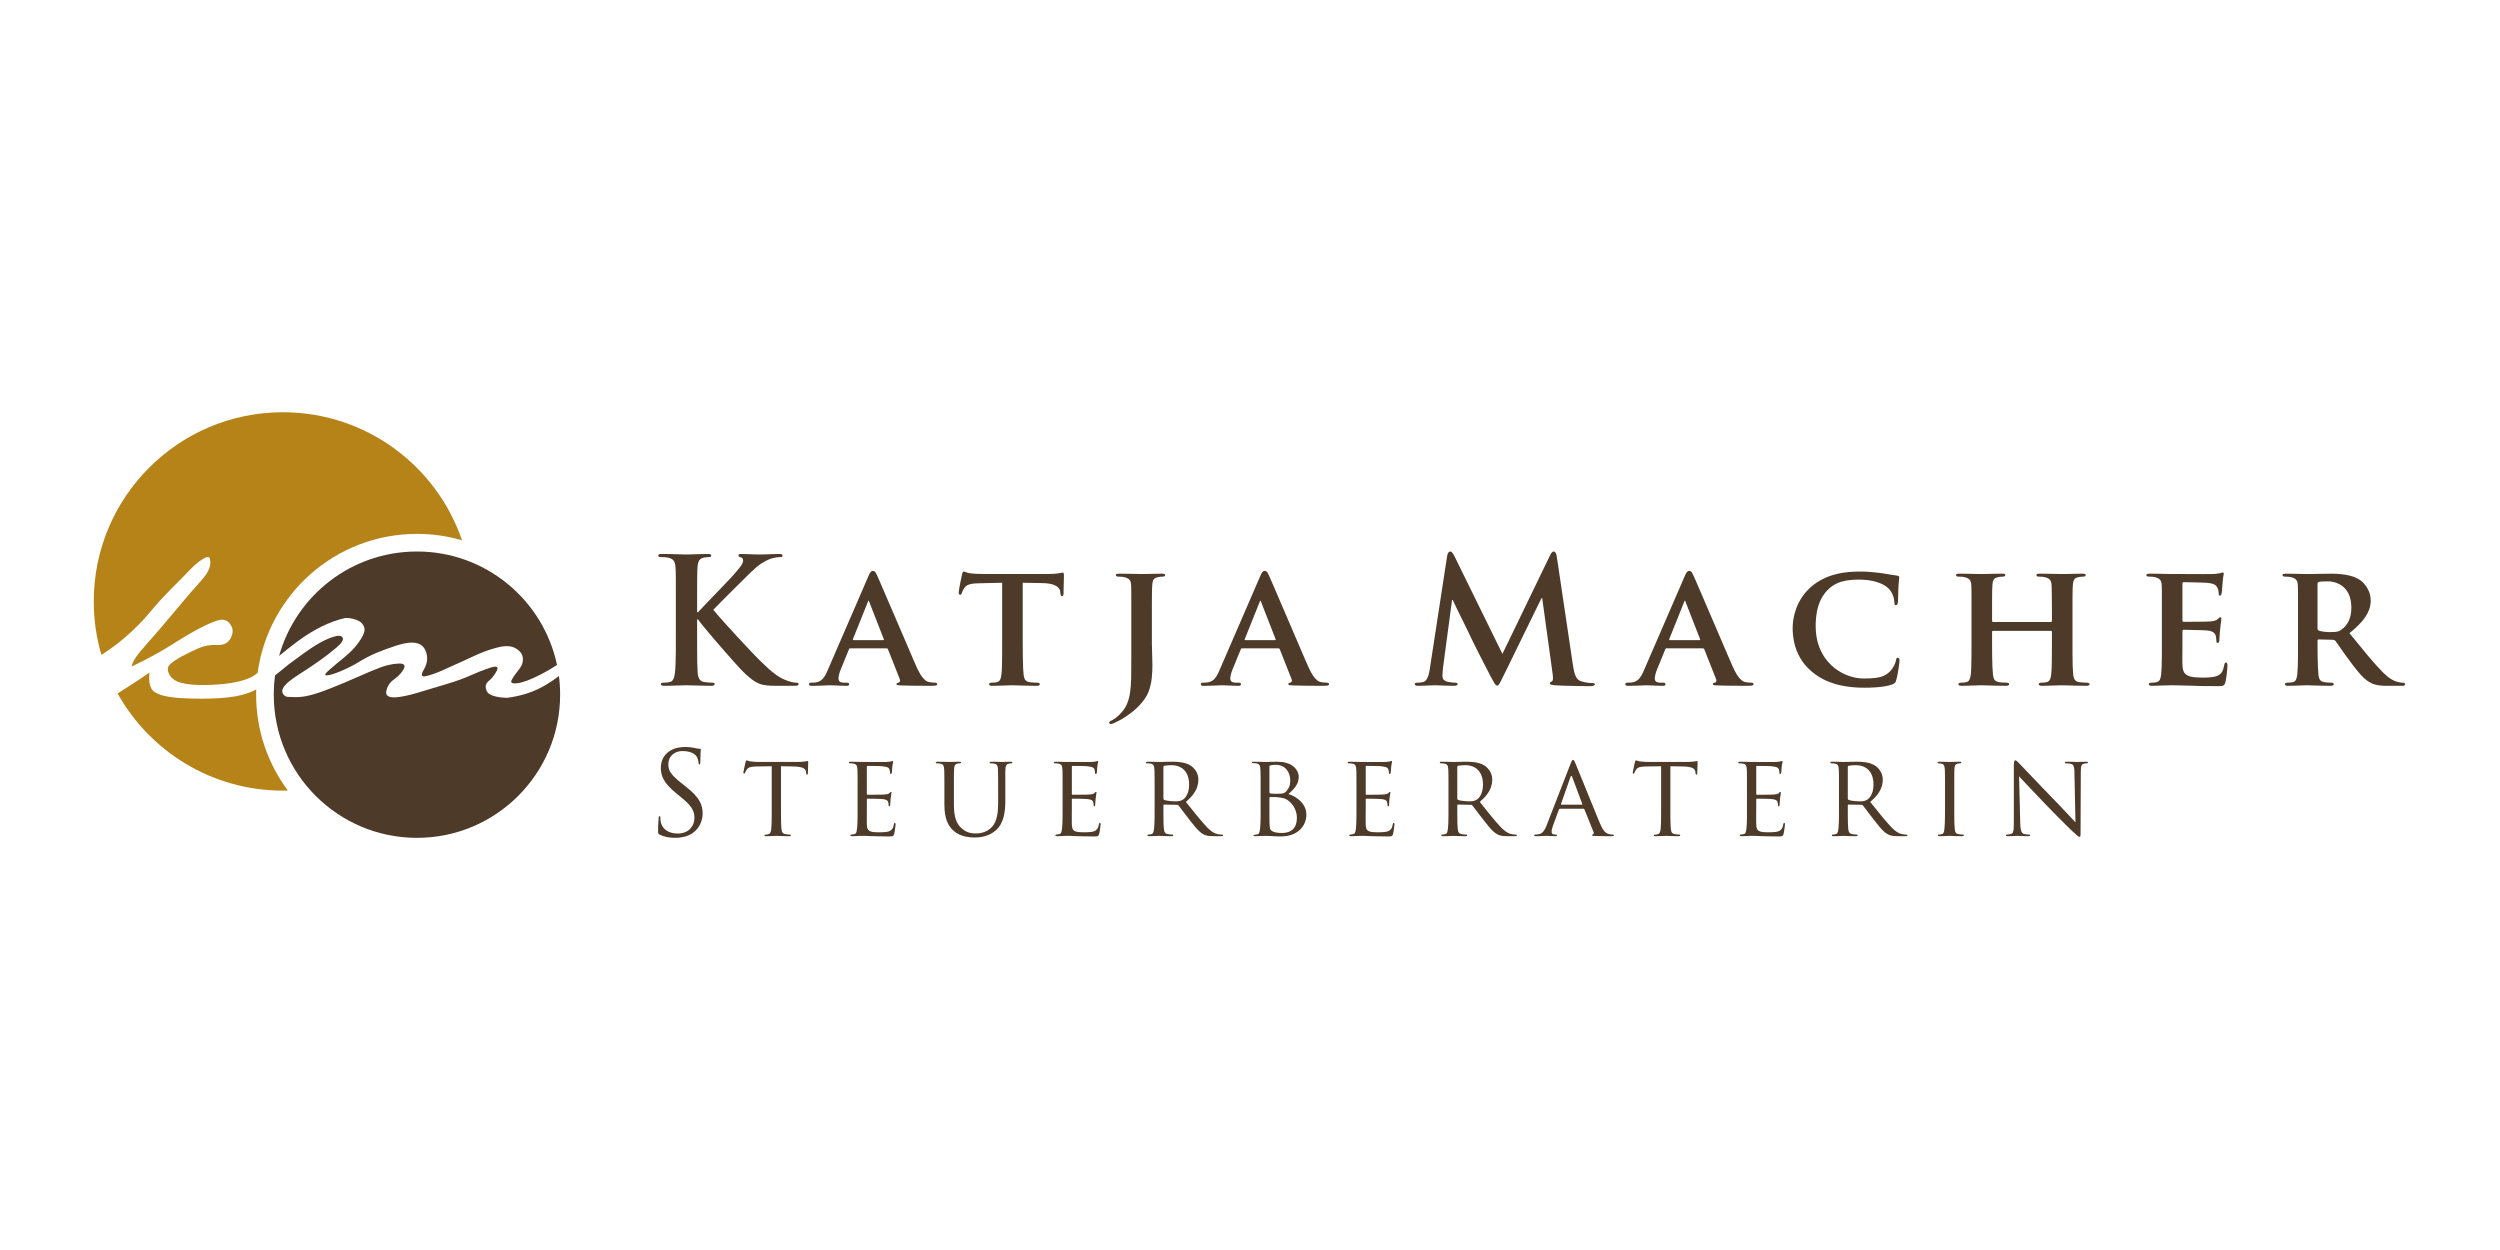 <?xml version="1.0" encoding="UTF-8"?>
<!DOCTYPE svg PUBLIC "-//W3C//DTD SVG 1.1//EN" "http://www.w3.org/Graphics/SVG/1.1/DTD/svg11.dtd">
<!-- Creator: CorelDRAW -->
<svg xmlns="http://www.w3.org/2000/svg" xml:space="preserve" width="1000px" height="500px" version="1.1" style="shape-rendering:geometricPrecision; text-rendering:geometricPrecision; image-rendering:optimizeQuality; fill-rule:evenodd; clip-rule:evenodd"
viewBox="0 0 1000 500"
 xmlns:xlink="http://www.w3.org/1999/xlink"
 xmlns:xodm="http://www.corel.com/coreldraw/odm/2003">
 <defs>
  <style type="text/css">
   <![CDATA[
    .fil1 {fill:#B58317}
    .fil2 {fill:#4E3A29}
    .fil0 {fill:#4E3A29;fill-rule:nonzero}
   ]]>
  </style>
 </defs>
 <g id="Ebene_x0020_1">
  <g id="_1598448251456">
   <path class="fil0" d="M278.85 241.82l0 -5.4c0,-1.48 0,-2.74 0.01,-3.75 0,-1 0.01,-1.85 0.02,-2.53 0,-0.67 0.03,-1.25 0.04,-1.74 0.02,-0.48 0.05,-0.94 0.07,-1.37 0.05,-1.21 0.27,-2.14 0.64,-2.78 0.37,-0.63 1.02,-1.03 1.94,-1.2 0.41,-0.06 0.74,-0.12 1.02,-0.16 0.29,-0.04 0.59,-0.05 0.93,-0.05 0.28,0 0.52,-0.04 0.7,-0.12 0.17,-0.1 0.27,-0.27 0.28,-0.51 0,-0.24 -0.13,-0.4 -0.37,-0.49 -0.25,-0.1 -0.61,-0.13 -1.1,-0.13 -0.6,0 -1.3,0.01 -2.08,0.03 -0.79,0.02 -1.58,0.05 -2.39,0.07 -0.83,0.03 -1.57,0.05 -2.27,0.07 -0.7,0.03 -1.27,0.04 -1.69,0.04 -0.44,0 -1.01,-0.01 -1.71,-0.04 -0.73,-0.02 -1.53,-0.04 -2.42,-0.07 -0.9,-0.02 -1.83,-0.05 -2.79,-0.07 -0.97,-0.02 -1.92,-0.03 -2.85,-0.03 -0.52,-0.01 -0.91,0.03 -1.16,0.13 -0.25,0.09 -0.37,0.25 -0.37,0.49 0,0.24 0.1,0.41 0.3,0.51 0.2,0.08 0.5,0.12 0.88,0.12 0.51,0 1.01,0.01 1.52,0.05 0.5,0.04 0.91,0.1 1.2,0.16 0.75,0.15 1.35,0.4 1.77,0.72 0.42,0.32 0.72,0.75 0.9,1.28 0.18,0.54 0.3,1.19 0.33,1.98 0.02,0.43 0.05,0.89 0.07,1.37 0.01,0.49 0.03,1.07 0.05,1.74 0,0.68 0.01,1.53 0.01,2.53 0.01,1.01 0.01,2.27 0.01,3.75l0 5.4 0 12.27c0,2.16 0,4.17 -0.01,6.06 -0.01,1.89 -0.05,3.57 -0.1,5.07 -0.04,1.5 -0.12,2.74 -0.24,3.74 -0.08,0.67 -0.2,1.28 -0.34,1.83 -0.14,0.53 -0.33,0.99 -0.6,1.32 -0.26,0.35 -0.62,0.59 -1.08,0.68 -0.32,0.07 -0.68,0.14 -1.09,0.2 -0.43,0.04 -0.9,0.08 -1.42,0.08 -0.41,0 -0.7,0.05 -0.88,0.15 -0.16,0.09 -0.24,0.23 -0.24,0.41 0,0.24 0.11,0.42 0.36,0.53 0.23,0.1 0.58,0.17 1.03,0.17 0.71,0 1.5,-0.02 2.33,-0.04 0.84,-0.03 1.67,-0.05 2.51,-0.07 0.84,-0.02 1.61,-0.05 2.3,-0.07 0.69,-0.02 1.25,-0.04 1.65,-0.04 0.61,0 1.45,0.03 2.52,0.06 1.07,0.04 2.26,0.06 3.58,0.09 1.31,0.04 2.62,0.07 3.95,0.07 0.39,0 0.71,-0.07 0.95,-0.17 0.25,-0.11 0.36,-0.29 0.37,-0.53 0,-0.18 -0.08,-0.32 -0.24,-0.41 -0.16,-0.1 -0.38,-0.15 -0.66,-0.15 -0.31,0 -0.67,-0.01 -1.07,-0.04 -0.41,-0.03 -0.82,-0.07 -1.23,-0.1 -0.41,-0.04 -0.78,-0.1 -1.12,-0.14 -0.86,-0.15 -1.48,-0.57 -1.86,-1.25 -0.37,-0.68 -0.59,-1.52 -0.65,-2.52 -0.07,-1.01 -0.12,-2.27 -0.15,-3.78 -0.03,-1.51 -0.05,-3.2 -0.05,-5.09 -0.01,-1.89 -0.01,-3.9 -0.01,-6.06l0 -6.34 0.35 0 0.76 1.04c0.23,0.31 0.67,0.85 1.32,1.65 0.65,0.79 1.45,1.76 2.42,2.9 0.95,1.13 1.98,2.35 3.1,3.65 1.13,1.32 2.27,2.63 3.42,3.94 1.15,1.32 2.25,2.57 3.31,3.74 1.06,1.18 1.99,2.2 2.8,3.08 0.83,0.87 1.46,1.49 1.91,1.9 0.98,0.88 1.9,1.64 2.75,2.28 0.83,0.63 1.72,1.14 2.65,1.51 0.93,0.39 2.02,0.63 3.25,0.75 0.48,0.04 0.97,0.07 1.43,0.09 0.48,0.02 0.99,0.03 1.53,0.03 0.54,0.02 1.17,0.02 1.86,0.02l6.06 0c0.65,0 1.1,-0.07 1.34,-0.17 0.23,-0.11 0.35,-0.29 0.34,-0.53 -0.01,-0.21 -0.09,-0.35 -0.27,-0.43 -0.17,-0.1 -0.38,-0.13 -0.64,-0.13 -0.42,0.01 -0.98,-0.06 -1.7,-0.21 -0.7,-0.15 -1.58,-0.43 -2.62,-0.84 -1.26,-0.5 -2.45,-1.15 -3.58,-1.95 -1.13,-0.8 -2.23,-1.69 -3.28,-2.65 -1.06,-0.97 -2.09,-1.94 -3.12,-2.93 -0.47,-0.45 -1.2,-1.18 -2.17,-2.2 -0.98,-1.01 -2.11,-2.2 -3.38,-3.56 -1.27,-1.36 -2.61,-2.77 -3.98,-4.27 -1.37,-1.49 -2.7,-2.94 -3.95,-4.33 -1.27,-1.41 -2.39,-2.65 -3.34,-3.73 -0.96,-1.09 -1.65,-1.92 -2.09,-2.49 0.41,-0.43 1.01,-1.05 1.8,-1.85 0.77,-0.79 1.68,-1.69 2.68,-2.71 1.02,-1.01 2.06,-2.05 3.14,-3.13 1.08,-1.08 2.12,-2.11 3.12,-3.1 0.99,-0.98 1.87,-1.86 2.64,-2.61 0.75,-0.75 1.32,-1.31 1.69,-1.67 1.5,-1.45 2.85,-2.58 4.08,-3.41 1.24,-0.81 2.39,-1.42 3.46,-1.82 0.45,-0.16 0.92,-0.3 1.42,-0.42 0.49,-0.11 0.97,-0.19 1.44,-0.26 0.45,-0.06 0.85,-0.09 1.18,-0.09 0.35,0 0.61,-0.04 0.78,-0.12 0.18,-0.1 0.27,-0.27 0.27,-0.51 -0.01,-0.24 -0.12,-0.4 -0.34,-0.49 -0.21,-0.1 -0.5,-0.13 -0.85,-0.13 -0.54,0 -1.17,0.01 -1.88,0.03 -0.71,0.02 -1.44,0.05 -2.2,0.07 -0.75,0.03 -1.48,0.05 -2.19,0.07 -0.71,0.03 -1.34,0.04 -1.89,0.04 -0.48,0 -1.04,-0.01 -1.71,-0.04 -0.66,-0.02 -1.33,-0.04 -2.03,-0.07 -0.71,-0.02 -1.36,-0.05 -1.97,-0.07 -0.6,-0.02 -1.09,-0.03 -1.47,-0.03 -0.38,-0.01 -0.67,0.03 -0.85,0.13 -0.17,0.09 -0.27,0.25 -0.27,0.49 0,0.2 0.07,0.35 0.22,0.46 0.14,0.09 0.37,0.17 0.69,0.25 0.35,0.07 0.59,0.21 0.74,0.46 0.16,0.23 0.23,0.54 0.23,0.93 -0.01,0.39 -0.16,0.85 -0.46,1.37 -0.31,0.53 -0.73,1.1 -1.25,1.74 -0.53,0.64 -1.11,1.35 -1.77,2.12 -0.35,0.41 -0.89,1 -1.62,1.78 -0.73,0.78 -1.58,1.68 -2.53,2.67 -0.97,1.02 -1.97,2.06 -3.02,3.14 -1.04,1.09 -2.05,2.14 -3.03,3.15 -0.97,1.03 -1.85,1.94 -2.61,2.74 -0.77,0.8 -1.36,1.43 -1.77,1.87l-0.35 0 0 -3.07z"/>
   <path class="fil0" d="M354.57 259.33c0.14,0 0.27,0.02 0.38,0.08 0.1,0.06 0.18,0.16 0.25,0.34l4.75 11.99c0.12,0.36 0.11,0.66 -0.02,0.9 -0.13,0.24 -0.32,0.38 -0.54,0.43 -0.3,0.04 -0.51,0.1 -0.62,0.21 -0.1,0.1 -0.16,0.24 -0.15,0.42 0.01,0.2 0.17,0.32 0.49,0.37 0.32,0.06 0.77,0.09 1.33,0.11 1.73,0.05 3.35,0.09 4.87,0.1 1.51,0.02 2.85,0.03 4.04,0.03 1.19,0.02 2.14,0.02 2.88,0.02 0.75,0 1.32,-0.03 1.7,-0.06 0.39,-0.04 0.64,-0.1 0.77,-0.19 0.13,-0.09 0.19,-0.22 0.17,-0.38 0,-0.42 -0.28,-0.63 -0.83,-0.63 -0.35,0 -0.7,-0.01 -1.07,-0.05 -0.38,-0.03 -0.78,-0.09 -1.23,-0.16 -0.29,-0.05 -0.6,-0.15 -0.96,-0.32 -0.36,-0.18 -0.76,-0.48 -1.19,-0.93 -0.44,-0.42 -0.91,-1.05 -1.43,-1.86 -0.5,-0.83 -1.06,-1.9 -1.66,-3.24 -0.57,-1.3 -1.23,-2.86 -2.02,-4.67 -0.78,-1.82 -1.62,-3.77 -2.52,-5.88 -0.91,-2.11 -1.84,-4.27 -2.78,-6.47 -0.95,-2.21 -1.87,-4.35 -2.77,-6.43 -0.89,-2.09 -1.72,-4.01 -2.48,-5.78 -0.75,-1.75 -1.4,-3.24 -1.93,-4.47 -0.53,-1.24 -0.9,-2.08 -1.12,-2.57 -0.2,-0.44 -0.39,-0.8 -0.55,-1.08 -0.16,-0.28 -0.34,-0.48 -0.53,-0.61 -0.19,-0.14 -0.44,-0.19 -0.74,-0.19 -0.3,-0.02 -0.6,0.17 -0.88,0.55 -0.28,0.37 -0.59,0.98 -0.93,1.82l-16.04 37.04c-0.41,1 -0.83,1.87 -1.26,2.59 -0.43,0.73 -0.95,1.32 -1.56,1.77 -0.6,0.44 -1.36,0.73 -2.28,0.87 -0.28,0 -0.58,0.01 -0.9,0.04 -0.31,0.02 -0.62,0.03 -0.91,0.03 -0.25,0 -0.42,0.07 -0.53,0.19 -0.11,0.11 -0.17,0.26 -0.17,0.44 0,0.24 0.1,0.4 0.27,0.5 0.18,0.09 0.47,0.13 0.85,0.13 1.08,0 2.13,-0.03 3.13,-0.06 1.01,-0.04 1.86,-0.06 2.58,-0.1 0.71,-0.03 1.18,-0.06 1.4,-0.06 0.67,0 1.4,0.03 2.2,0.06 0.79,0.04 1.6,0.06 2.41,0.1 0.8,0.03 1.54,0.06 2.23,0.06 0.32,0 0.56,-0.04 0.72,-0.13 0.18,-0.1 0.26,-0.26 0.26,-0.5 0.01,-0.18 -0.05,-0.33 -0.17,-0.44 -0.13,-0.12 -0.37,-0.19 -0.74,-0.19l-0.91 0c-0.92,0 -1.57,-0.15 -1.93,-0.44 -0.36,-0.3 -0.52,-0.71 -0.51,-1.24 0,-0.36 0.07,-0.87 0.22,-1.52 0.14,-0.65 0.37,-1.36 0.69,-2.1l3.27 -8.02c0.06,-0.18 0.14,-0.28 0.21,-0.34 0.06,-0.06 0.19,-0.08 0.35,-0.08l14.44 0zm-13.18 -3.28c-0.1,0 -0.18,-0.04 -0.23,-0.11 -0.05,-0.07 -0.05,-0.17 0.02,-0.31l5.93 -14.79c0.04,-0.12 0.07,-0.23 0.13,-0.36 0.04,-0.12 0.11,-0.19 0.22,-0.2 0.07,0.01 0.13,0.08 0.16,0.2 0.05,0.13 0.08,0.24 0.12,0.36l5.79 14.86c0.04,0.11 0.04,0.19 -0.01,0.26 -0.04,0.05 -0.13,0.09 -0.27,0.09l-11.86 0z"/>
   <path class="fil0" d="M400.86 257.09c0,1.83 0,3.54 -0.01,5.14 -0.01,1.6 -0.03,3.04 -0.07,4.3 -0.03,1.28 -0.1,2.34 -0.2,3.19 -0.09,0.87 -0.25,1.58 -0.51,2.12 -0.25,0.53 -0.68,0.88 -1.3,1.02 -0.24,0.07 -0.56,0.13 -0.92,0.16 -0.37,0.04 -0.79,0.05 -1.24,0.05 -0.37,0.01 -0.64,0.08 -0.78,0.21 -0.14,0.13 -0.21,0.27 -0.2,0.42 0,0.2 0.11,0.36 0.3,0.46 0.21,0.11 0.5,0.17 0.89,0.17 0.63,0 1.31,-0.02 2.09,-0.04 0.77,-0.02 1.53,-0.05 2.32,-0.07 0.78,-0.02 1.47,-0.04 2.11,-0.07 0.64,-0.02 1.14,-0.04 1.5,-0.04 0.59,0 1.41,0.03 2.44,0.07 1.04,0.03 2.2,0.05 3.49,0.09 1.29,0.03 2.62,0.06 3.98,0.06 0.35,0 0.64,-0.06 0.86,-0.17 0.2,-0.1 0.32,-0.26 0.32,-0.46 0,-0.15 -0.07,-0.29 -0.22,-0.42 -0.16,-0.13 -0.41,-0.2 -0.76,-0.21 -0.3,0 -0.65,-0.01 -1.03,-0.02 -0.37,-0.02 -0.74,-0.04 -1.12,-0.07 -0.37,-0.04 -0.69,-0.07 -0.99,-0.12 -0.59,-0.09 -1.05,-0.28 -1.37,-0.55 -0.32,-0.27 -0.56,-0.61 -0.69,-1.04 -0.14,-0.42 -0.25,-0.92 -0.3,-1.48 -0.1,-0.87 -0.17,-1.94 -0.22,-3.23 -0.05,-1.28 -0.09,-2.72 -0.11,-4.33 -0.01,-1.6 -0.03,-3.31 -0.03,-5.14l0 -23.99 7.75 0.14c1.83,0.03 3.26,0.22 4.3,0.57 1.05,0.35 1.79,0.78 2.23,1.29 0.45,0.51 0.69,1.03 0.72,1.55l0.07 0.63c0.04,0.45 0.1,0.76 0.2,0.93 0.09,0.18 0.27,0.27 0.5,0.26 0.17,0 0.31,-0.08 0.38,-0.26 0.09,-0.16 0.14,-0.4 0.18,-0.72 0,-0.39 0.01,-0.93 0.02,-1.59 0.01,-0.66 0.03,-1.36 0.05,-2.1 0.02,-0.75 0.03,-1.42 0.05,-2.05 0.01,-0.64 0.02,-1.12 0.02,-1.44 0.01,-0.46 -0.02,-0.77 -0.08,-0.97 -0.07,-0.19 -0.2,-0.29 -0.41,-0.29 -0.1,0 -0.28,0.04 -0.55,0.08 -0.26,0.06 -0.63,0.13 -1.12,0.2 -0.45,0.07 -1.02,0.14 -1.7,0.19 -0.69,0.06 -1.51,0.09 -2.49,0.09l-24.9 0c-1.03,0 -2.08,-0.02 -3.16,-0.06 -1.06,-0.04 -2.06,-0.11 -2.98,-0.22 -0.76,-0.12 -1.33,-0.27 -1.72,-0.43 -0.4,-0.16 -0.7,-0.26 -0.93,-0.27 -0.18,0 -0.32,0.1 -0.43,0.27 -0.11,0.19 -0.2,0.46 -0.27,0.85 -0.03,0.1 -0.09,0.39 -0.18,0.84 -0.11,0.45 -0.22,0.99 -0.34,1.61 -0.13,0.63 -0.26,1.27 -0.38,1.92 -0.12,0.65 -0.22,1.23 -0.3,1.73 -0.08,0.52 -0.13,0.87 -0.13,1.09 0,0.31 0.04,0.55 0.13,0.72 0.08,0.16 0.22,0.25 0.43,0.25 0.21,0 0.36,-0.07 0.46,-0.2 0.1,-0.13 0.18,-0.32 0.24,-0.57 0.07,-0.22 0.17,-0.5 0.34,-0.86 0.16,-0.35 0.39,-0.74 0.7,-1.16 0.3,-0.44 0.68,-0.79 1.16,-1.05 0.47,-0.25 1.09,-0.44 1.86,-0.56 0.77,-0.12 1.74,-0.18 2.91,-0.2l9.14 -0.21 0 23.99z"/>
   <path class="fil0" d="M452.52 263.65c0.02,2.9 -0.01,5.48 -0.05,7.72 -0.06,2.25 -0.22,4.23 -0.49,5.97 -0.27,1.73 -0.74,3.27 -1.36,4.63 -0.64,1.36 -1.54,2.6 -2.7,3.73 -0.59,0.58 -1.11,1.07 -1.59,1.44 -0.48,0.36 -0.92,0.65 -1.34,0.86 -0.51,0.23 -0.86,0.44 -1.06,0.6 -0.18,0.15 -0.28,0.31 -0.26,0.44 0,0.14 0.04,0.27 0.13,0.39 0.1,0.1 0.21,0.16 0.36,0.17 0.15,0 0.33,-0.02 0.57,-0.06 0.24,-0.04 0.46,-0.11 0.68,-0.22 0.66,-0.31 1.24,-0.59 1.74,-0.85 0.5,-0.25 0.94,-0.47 1.33,-0.68 1.97,-1.18 3.7,-2.4 5.2,-3.67 1.48,-1.28 2.72,-2.57 3.69,-3.86 0.98,-1.31 1.69,-2.56 2.13,-3.77 0.6,-1.7 1.01,-3.44 1.2,-5.24 0.19,-1.8 0.28,-3.54 0.27,-5.23 -0.02,-1.51 -0.05,-2.96 -0.11,-4.37 -0.06,-1.4 -0.09,-2.74 -0.11,-4l0 -11.02 0 -4.58c0,-1.27 0,-2.32 0.02,-3.18 0,-0.87 0.01,-1.59 0.02,-2.15 0,-0.57 0.02,-1.08 0.04,-1.48 0.02,-0.41 0.04,-0.81 0.06,-1.17 0.05,-1.03 0.25,-1.78 0.57,-2.29 0.34,-0.49 0.91,-0.79 1.74,-0.91 0.34,-0.07 0.64,-0.13 0.89,-0.17 0.27,-0.03 0.55,-0.04 0.85,-0.04 0.38,0 0.66,-0.06 0.85,-0.17 0.17,-0.1 0.27,-0.25 0.27,-0.46 0,-0.21 -0.11,-0.35 -0.32,-0.44 -0.2,-0.08 -0.52,-0.12 -0.94,-0.12 -0.61,0 -1.3,0.01 -2.05,0.03 -0.74,0.01 -1.48,0.02 -2.22,0.04 -0.74,0.02 -1.43,0.04 -2.04,0.05 -0.63,0.01 -1.13,0.02 -1.5,0.02 -0.41,0 -0.97,-0.01 -1.68,-0.02 -0.71,-0.01 -1.48,-0.03 -2.35,-0.05 -0.88,-0.02 -1.76,-0.03 -2.67,-0.04 -0.91,-0.02 -1.77,-0.03 -2.58,-0.03 -0.45,0 -0.8,0.04 -1.04,0.12 -0.24,0.09 -0.35,0.23 -0.35,0.44 0,0.21 0.1,0.36 0.29,0.46 0.18,0.11 0.44,0.17 0.75,0.17 0.47,0 0.93,0.01 1.38,0.04 0.45,0.04 0.81,0.1 1.06,0.17 0.65,0.17 1.16,0.38 1.53,0.63 0.37,0.24 0.64,0.57 0.81,0.97 0.18,0.4 0.28,0.94 0.31,1.6 0.02,0.36 0.03,0.76 0.04,1.17 0.01,0.4 0.01,0.91 0.02,1.48 0,0.56 0.01,1.28 0.01,2.15l0 3.18 0 4.58 0 17.02z"/>
   <path class="fil0" d="M511.3 259.33c0.14,0 0.27,0.02 0.37,0.08 0.11,0.06 0.19,0.16 0.26,0.34l4.74 11.99c0.13,0.36 0.12,0.66 -0.01,0.9 -0.14,0.24 -0.33,0.38 -0.55,0.43 -0.3,0.04 -0.51,0.1 -0.62,0.21 -0.1,0.1 -0.16,0.24 -0.15,0.42 0.02,0.2 0.18,0.32 0.49,0.37 0.33,0.06 0.77,0.09 1.33,0.11 1.73,0.05 3.36,0.09 4.87,0.1 1.51,0.02 2.86,0.03 4.04,0.03 1.19,0.02 2.14,0.02 2.88,0.02 0.75,0 1.32,-0.03 1.71,-0.06 0.38,-0.04 0.64,-0.1 0.76,-0.19 0.13,-0.09 0.19,-0.22 0.18,-0.38 0,-0.42 -0.28,-0.63 -0.84,-0.63 -0.35,0 -0.7,-0.01 -1.07,-0.05 -0.37,-0.03 -0.78,-0.09 -1.23,-0.16 -0.28,-0.05 -0.59,-0.15 -0.96,-0.32 -0.35,-0.18 -0.75,-0.48 -1.18,-0.93 -0.44,-0.42 -0.92,-1.05 -1.43,-1.86 -0.51,-0.83 -1.07,-1.9 -1.66,-3.24 -0.57,-1.3 -1.24,-2.86 -2.03,-4.67 -0.77,-1.82 -1.61,-3.77 -2.52,-5.88 -0.9,-2.11 -1.84,-4.27 -2.78,-6.47 -0.95,-2.21 -1.87,-4.35 -2.76,-6.43 -0.9,-2.09 -1.73,-4.01 -2.48,-5.78 -0.76,-1.75 -1.41,-3.24 -1.93,-4.47 -0.54,-1.24 -0.91,-2.08 -1.13,-2.57 -0.2,-0.44 -0.38,-0.8 -0.54,-1.08 -0.17,-0.28 -0.34,-0.48 -0.54,-0.61 -0.18,-0.14 -0.43,-0.19 -0.73,-0.19 -0.31,-0.02 -0.61,0.17 -0.89,0.55 -0.27,0.37 -0.59,0.98 -0.93,1.82l-16.04 37.04c-0.41,1 -0.82,1.87 -1.26,2.59 -0.43,0.73 -0.95,1.32 -1.55,1.77 -0.61,0.44 -1.36,0.73 -2.28,0.87 -0.28,0 -0.58,0.01 -0.91,0.04 -0.31,0.02 -0.62,0.03 -0.9,0.03 -0.25,0 -0.42,0.07 -0.54,0.19 -0.1,0.11 -0.16,0.26 -0.16,0.44 0,0.24 0.09,0.4 0.26,0.5 0.19,0.09 0.47,0.13 0.85,0.13 1.08,0 2.13,-0.03 3.13,-0.06 1.01,-0.04 1.86,-0.06 2.58,-0.1 0.71,-0.03 1.19,-0.06 1.41,-0.06 0.66,0 1.39,0.03 2.19,0.06 0.79,0.04 1.6,0.06 2.41,0.1 0.8,0.03 1.55,0.06 2.23,0.06 0.32,0 0.56,-0.04 0.72,-0.13 0.18,-0.1 0.26,-0.26 0.26,-0.5 0.01,-0.18 -0.05,-0.33 -0.16,-0.44 -0.13,-0.12 -0.37,-0.19 -0.75,-0.19l-0.9 0c-0.93,0 -1.57,-0.15 -1.93,-0.44 -0.36,-0.3 -0.53,-0.71 -0.52,-1.24 0,-0.36 0.07,-0.87 0.23,-1.52 0.14,-0.65 0.37,-1.36 0.68,-2.1l3.28 -8.02c0.06,-0.18 0.13,-0.28 0.2,-0.34 0.07,-0.06 0.2,-0.08 0.36,-0.08l14.44 0zm-13.19 -3.28c-0.1,0 -0.18,-0.04 -0.23,-0.11 -0.04,-0.07 -0.04,-0.17 0.03,-0.31l5.93 -14.79c0.03,-0.12 0.06,-0.23 0.12,-0.36 0.05,-0.12 0.12,-0.19 0.22,-0.2 0.07,0.01 0.13,0.08 0.16,0.2 0.05,0.13 0.09,0.24 0.12,0.36l5.79 14.86c0.04,0.11 0.04,0.19 -0.01,0.26 -0.04,0.05 -0.13,0.09 -0.27,0.09l-11.86 0z"/>
   <path class="fil0" d="M571.96 267.35c-0.11,0.8 -0.27,1.6 -0.47,2.4 -0.2,0.77 -0.48,1.46 -0.86,2.03 -0.38,0.55 -0.89,0.93 -1.53,1.08 -0.51,0.1 -0.92,0.16 -1.23,0.19 -0.31,0.02 -0.6,0.02 -0.87,0.02 -0.34,0 -0.63,0.04 -0.81,0.11 -0.2,0.08 -0.3,0.2 -0.3,0.38 0.01,0.3 0.13,0.51 0.37,0.61 0.23,0.11 0.52,0.16 0.89,0.15 0.56,0 1.17,-0.01 1.83,-0.03 0.65,-0.02 1.31,-0.05 1.95,-0.07 0.65,-0.02 1.25,-0.05 1.79,-0.07 0.55,-0.02 1,-0.04 1.33,-0.04 0.43,0 1.04,0.03 1.8,0.06 0.78,0.04 1.64,0.06 2.61,0.1 0.95,0.03 1.93,0.05 2.91,0.05 0.53,0.01 0.95,-0.04 1.24,-0.15 0.29,-0.1 0.44,-0.31 0.44,-0.61 -0.02,-0.18 -0.12,-0.3 -0.32,-0.38 -0.19,-0.07 -0.44,-0.11 -0.73,-0.11 -0.35,0 -0.76,-0.02 -1.25,-0.07 -0.49,-0.05 -1.05,-0.14 -1.68,-0.28 -0.6,-0.13 -1.1,-0.37 -1.49,-0.72 -0.39,-0.35 -0.59,-0.86 -0.6,-1.51 0,-0.55 0.02,-1.07 0.06,-1.58 0.03,-0.51 0.08,-1.08 0.15,-1.7l3.63 -27.21 0.27 0c0.5,1.06 1.04,2.2 1.63,3.42 0.6,1.22 1.2,2.46 1.81,3.67 0.6,1.24 1.17,2.39 1.7,3.46 0.53,1.08 0.98,2 1.36,2.77 0.38,0.76 0.63,1.31 0.76,1.61 0.15,0.34 0.41,0.89 0.77,1.63 0.37,0.75 0.8,1.63 1.31,2.63 0.51,1.01 1.05,2.07 1.62,3.19 0.57,1.12 1.14,2.21 1.68,3.29 0.56,1.07 1.06,2.06 1.53,2.95 0.46,0.88 0.83,1.6 1.11,2.15 0.55,1.06 1.02,1.9 1.41,2.52 0.38,0.63 0.73,0.95 1.03,0.96 0.2,0.02 0.4,-0.08 0.6,-0.27 0.19,-0.21 0.44,-0.6 0.74,-1.17 0.3,-0.56 0.72,-1.38 1.24,-2.46l15.21 -31.11 0.28 0 4.18 30.34c0.15,0.98 0.17,1.7 0.1,2.19 -0.08,0.47 -0.22,0.75 -0.44,0.81 -0.24,0.11 -0.43,0.21 -0.57,0.34 -0.13,0.11 -0.2,0.25 -0.2,0.43 -0.01,0.21 0.13,0.37 0.4,0.49 0.3,0.11 0.85,0.21 1.62,0.27 0.48,0.04 1.11,0.07 1.9,0.1 0.79,0.03 1.66,0.07 2.63,0.09 0.96,0.02 1.95,0.05 2.95,0.07 1,0.01 1.95,0.03 2.86,0.05 0.91,0.01 1.7,0.02 2.37,0.03 0.66,0.01 1.15,0.01 1.45,0.01 0.5,0 0.94,-0.06 1.28,-0.17 0.34,-0.12 0.53,-0.31 0.54,-0.59 0,-0.2 -0.12,-0.34 -0.33,-0.4 -0.2,-0.07 -0.46,-0.09 -0.79,-0.09 -0.45,0.01 -1.04,-0.03 -1.74,-0.12 -0.71,-0.08 -1.57,-0.28 -2.58,-0.58 -0.69,-0.2 -1.25,-0.58 -1.68,-1.13 -0.43,-0.54 -0.78,-1.31 -1.04,-2.27 -0.26,-0.97 -0.5,-2.18 -0.7,-3.65l-6.35 -42.69c-0.1,-0.73 -0.25,-1.28 -0.47,-1.62 -0.2,-0.36 -0.47,-0.54 -0.79,-0.54 -0.3,0 -0.57,0.14 -0.79,0.42 -0.21,0.28 -0.47,0.7 -0.74,1.26l-18.97 39.27 -19.05 -38.79c-0.3,-0.59 -0.56,-1.05 -0.76,-1.37 -0.22,-0.31 -0.41,-0.52 -0.58,-0.64 -0.18,-0.1 -0.36,-0.16 -0.54,-0.15 -0.28,0 -0.52,0.15 -0.72,0.46 -0.21,0.31 -0.36,0.76 -0.47,1.36l-6.9 44.92z"/>
   <path class="fil0" d="M681.1 259.33c0.14,0 0.26,0.02 0.37,0.08 0.11,0.06 0.19,0.16 0.26,0.34l4.74 11.99c0.13,0.36 0.11,0.66 -0.01,0.9 -0.14,0.24 -0.33,0.38 -0.55,0.43 -0.3,0.04 -0.51,0.1 -0.62,0.21 -0.1,0.1 -0.16,0.24 -0.15,0.42 0.01,0.2 0.18,0.32 0.49,0.37 0.33,0.06 0.77,0.09 1.33,0.11 1.73,0.05 3.36,0.09 4.87,0.1 1.51,0.02 2.86,0.03 4.04,0.03 1.19,0.02 2.14,0.02 2.88,0.02 0.75,0 1.32,-0.03 1.71,-0.06 0.38,-0.04 0.63,-0.1 0.76,-0.19 0.13,-0.09 0.19,-0.22 0.18,-0.38 0,-0.42 -0.28,-0.63 -0.84,-0.63 -0.35,0 -0.7,-0.01 -1.07,-0.05 -0.37,-0.03 -0.78,-0.09 -1.23,-0.16 -0.28,-0.05 -0.59,-0.15 -0.96,-0.32 -0.36,-0.18 -0.75,-0.48 -1.18,-0.93 -0.44,-0.42 -0.92,-1.05 -1.43,-1.86 -0.51,-0.83 -1.07,-1.9 -1.66,-3.24 -0.57,-1.3 -1.24,-2.86 -2.03,-4.67 -0.78,-1.82 -1.61,-3.77 -2.52,-5.88 -0.91,-2.11 -1.84,-4.27 -2.78,-6.47 -0.95,-2.21 -1.87,-4.35 -2.76,-6.43 -0.9,-2.09 -1.73,-4.01 -2.48,-5.78 -0.76,-1.75 -1.41,-3.24 -1.93,-4.47 -0.54,-1.24 -0.91,-2.08 -1.13,-2.57 -0.2,-0.44 -0.38,-0.8 -0.54,-1.08 -0.17,-0.28 -0.34,-0.48 -0.54,-0.61 -0.19,-0.14 -0.43,-0.19 -0.73,-0.19 -0.31,-0.02 -0.61,0.17 -0.89,0.55 -0.28,0.37 -0.59,0.98 -0.93,1.82l-16.04 37.04c-0.41,1 -0.83,1.87 -1.26,2.59 -0.43,0.73 -0.95,1.32 -1.55,1.77 -0.61,0.44 -1.36,0.73 -2.29,0.87 -0.27,0 -0.58,0.01 -0.9,0.04 -0.31,0.02 -0.62,0.03 -0.91,0.03 -0.24,0 -0.42,0.07 -0.53,0.19 -0.11,0.11 -0.16,0.26 -0.16,0.44 0,0.24 0.09,0.4 0.26,0.5 0.19,0.09 0.47,0.13 0.85,0.13 1.08,0 2.13,-0.03 3.13,-0.06 1.01,-0.04 1.86,-0.06 2.58,-0.1 0.71,-0.03 1.18,-0.06 1.41,-0.06 0.66,0 1.39,0.03 2.19,0.06 0.79,0.04 1.6,0.06 2.41,0.1 0.8,0.03 1.55,0.06 2.23,0.06 0.32,0 0.56,-0.04 0.72,-0.13 0.18,-0.1 0.26,-0.26 0.26,-0.5 0.01,-0.18 -0.05,-0.33 -0.16,-0.44 -0.13,-0.12 -0.37,-0.19 -0.75,-0.19l-0.9 0c-0.93,0 -1.58,-0.15 -1.93,-0.44 -0.37,-0.3 -0.53,-0.71 -0.52,-1.24 0,-0.36 0.07,-0.87 0.23,-1.52 0.14,-0.65 0.37,-1.36 0.68,-2.1l3.28 -8.02c0.06,-0.18 0.13,-0.28 0.2,-0.34 0.07,-0.06 0.19,-0.08 0.36,-0.08l14.44 0zm-13.19 -3.28c-0.1,0 -0.18,-0.04 -0.23,-0.11 -0.05,-0.07 -0.05,-0.17 0.02,-0.31l5.93 -14.79c0.04,-0.12 0.07,-0.23 0.13,-0.36 0.05,-0.12 0.12,-0.19 0.22,-0.2 0.07,0.01 0.13,0.08 0.16,0.2 0.05,0.13 0.09,0.24 0.12,0.36l5.79 14.86c0.04,0.11 0.04,0.19 -0.01,0.26 -0.04,0.05 -0.13,0.09 -0.27,0.09l-11.86 0z"/>
   <path class="fil0" d="M745.8 275.09c1.35,0 2.71,-0.04 4.11,-0.13 1.38,-0.08 2.69,-0.21 3.9,-0.42 1.22,-0.19 2.26,-0.45 3.09,-0.77 0.5,-0.19 0.87,-0.41 1.09,-0.64 0.22,-0.24 0.39,-0.61 0.51,-1.11 0.13,-0.41 0.25,-0.92 0.38,-1.53 0.13,-0.61 0.25,-1.25 0.36,-1.92 0.11,-0.66 0.21,-1.32 0.29,-1.94 0.1,-0.62 0.17,-1.15 0.21,-1.59 0.06,-0.45 0.08,-0.75 0.08,-0.9 0,-0.26 -0.07,-0.49 -0.18,-0.71 -0.13,-0.21 -0.31,-0.33 -0.51,-0.34 -0.23,-0.01 -0.41,0.08 -0.52,0.26 -0.1,0.17 -0.18,0.49 -0.25,0.93 -0.07,0.39 -0.21,0.8 -0.41,1.27 -0.18,0.46 -0.43,0.93 -0.72,1.39 -0.29,0.48 -0.62,0.91 -0.96,1.32 -0.8,0.89 -1.7,1.56 -2.7,2.02 -1,0.45 -2.17,0.75 -3.49,0.9 -1.33,0.15 -2.89,0.23 -4.7,0.22 -1.66,0 -3.38,-0.27 -5.15,-0.82 -1.76,-0.54 -3.47,-1.35 -5.13,-2.44 -1.66,-1.09 -3.15,-2.48 -4.47,-4.13 -1.33,-1.66 -2.38,-3.6 -3.16,-5.83 -0.78,-2.24 -1.18,-4.76 -1.2,-7.57 -0.01,-1.95 0.14,-3.84 0.45,-5.71 0.33,-1.86 0.9,-3.62 1.72,-5.27 0.82,-1.65 1.98,-3.13 3.48,-4.44 0.92,-0.79 1.94,-1.43 3.05,-1.92 1.11,-0.5 2.37,-0.86 3.76,-1.09 1.4,-0.23 2.99,-0.34 4.77,-0.34 2.84,0.01 5.25,0.35 7.26,0.99 2.02,0.63 3.54,1.47 4.6,2.5 0.76,0.78 1.35,1.65 1.73,2.63 0.4,0.96 0.61,1.93 0.64,2.88 0,0.38 0.05,0.7 0.13,0.92 0.09,0.22 0.26,0.34 0.5,0.34 0.28,-0.02 0.48,-0.16 0.6,-0.42 0.13,-0.27 0.2,-0.62 0.24,-1.05 0.02,-0.3 0.03,-0.72 0.04,-1.23 0.01,-0.51 0.02,-1.07 0.04,-1.69 0.01,-0.61 0.02,-1.23 0.04,-1.83 0.03,-0.62 0.05,-1.16 0.08,-1.66 0.05,-0.7 0.1,-1.25 0.15,-1.68 0.03,-0.42 0.06,-0.76 0.1,-1 0.02,-0.26 0.03,-0.45 0.03,-0.6 0.02,-0.18 -0.05,-0.33 -0.18,-0.46 -0.14,-0.13 -0.37,-0.21 -0.73,-0.24 -0.9,-0.12 -1.85,-0.26 -2.88,-0.44 -1.02,-0.18 -2.1,-0.36 -3.25,-0.54 -0.92,-0.12 -1.82,-0.22 -2.7,-0.31 -0.88,-0.11 -1.83,-0.18 -2.82,-0.23 -1.01,-0.07 -2.14,-0.09 -3.41,-0.09 -3.04,0 -5.74,0.26 -8.11,0.76 -2.38,0.5 -4.49,1.22 -6.35,2.16 -1.87,0.93 -3.53,2.05 -5,3.36 -1.45,1.32 -2.65,2.71 -3.6,4.18 -0.94,1.46 -1.67,2.93 -2.19,4.39 -0.53,1.47 -0.88,2.86 -1.1,4.17 -0.21,1.32 -0.31,2.49 -0.3,3.51 -0.01,1.92 0.2,3.91 0.64,5.96 0.45,2.04 1.24,4.04 2.35,6.02 1.12,1.98 2.68,3.83 4.68,5.53 1.86,1.55 3.9,2.81 6.09,3.75 2.19,0.94 4.54,1.62 7.04,2.04 2.5,0.43 5.15,0.64 7.94,0.63z"/>
   <path class="fil0" d="M797.25 248.79c-0.1,0 -0.2,-0.02 -0.29,-0.08 -0.08,-0.06 -0.13,-0.16 -0.13,-0.34l0 -1.25 0 -5.57c0,-1.48 0.01,-2.69 0.01,-3.62 0.02,-0.94 0.03,-1.69 0.05,-2.29 0.02,-0.59 0.05,-1.11 0.08,-1.56 0.05,-1.04 0.25,-1.8 0.57,-2.3 0.34,-0.48 0.91,-0.79 1.74,-0.91 0.34,-0.07 0.66,-0.13 0.95,-0.17 0.28,-0.03 0.54,-0.04 0.79,-0.04 0.38,0 0.66,-0.06 0.85,-0.16 0.17,-0.11 0.26,-0.26 0.26,-0.47 0,-0.21 -0.1,-0.35 -0.31,-0.44 -0.21,-0.08 -0.52,-0.12 -0.94,-0.12 -0.63,0 -1.32,0.01 -2.1,0.02 -0.77,0.02 -1.56,0.03 -2.34,0.05 -0.79,0.02 -1.51,0.04 -2.18,0.05 -0.64,0.01 -1.16,0.02 -1.54,0.02 -0.58,0 -1.36,-0.01 -2.35,-0.03 -0.99,-0.03 -2.07,-0.05 -3.23,-0.07 -1.17,-0.03 -2.31,-0.04 -3.42,-0.04 -0.42,0 -0.74,0.04 -0.98,0.12 -0.23,0.09 -0.34,0.23 -0.34,0.44 0,0.21 0.1,0.36 0.28,0.47 0.19,0.1 0.45,0.16 0.76,0.16 0.47,0 0.93,0.01 1.38,0.04 0.45,0.04 0.81,0.1 1.06,0.17 0.65,0.17 1.15,0.38 1.52,0.62 0.38,0.25 0.64,0.57 0.82,0.98 0.18,0.4 0.28,0.94 0.31,1.61 0.01,0.35 0.03,0.75 0.04,1.16 0.01,0.4 0.01,0.9 0.02,1.48 0,0.58 0.01,1.29 0.01,2.14l0 3.19 0 4.58 0 10.46c0,1.83 0,3.54 -0.01,5.14 -0.01,1.59 -0.03,3.04 -0.07,4.31 -0.03,1.28 -0.1,2.33 -0.19,3.18 -0.1,0.87 -0.26,1.58 -0.52,2.12 -0.25,0.53 -0.68,0.88 -1.3,1.02 -0.28,0.07 -0.59,0.13 -0.95,0.16 -0.35,0.04 -0.76,0.05 -1.21,0.05 -0.38,0.01 -0.64,0.08 -0.78,0.21 -0.14,0.13 -0.21,0.27 -0.2,0.42 0,0.2 0.1,0.36 0.3,0.46 0.21,0.11 0.5,0.16 0.89,0.16 0.63,0 1.31,-0.01 2.07,-0.03 0.75,-0.02 1.51,-0.05 2.26,-0.07 0.76,-0.02 1.45,-0.05 2.07,-0.07 0.63,-0.02 1.12,-0.03 1.48,-0.03 0.61,0 1.43,0.02 2.47,0.05 1.06,0.04 2.24,0.06 3.54,0.1 1.3,0.03 2.63,0.05 3.97,0.05 0.38,0 0.69,-0.05 0.91,-0.16 0.22,-0.1 0.34,-0.26 0.34,-0.46 0,-0.15 -0.07,-0.29 -0.22,-0.42 -0.16,-0.13 -0.41,-0.2 -0.76,-0.21 -0.31,0 -0.65,-0.01 -1.03,-0.03 -0.37,-0.01 -0.75,-0.03 -1.12,-0.06 -0.37,-0.04 -0.69,-0.07 -0.98,-0.12 -0.6,-0.09 -1.06,-0.28 -1.38,-0.55 -0.32,-0.26 -0.55,-0.61 -0.7,-1.04 -0.13,-0.42 -0.24,-0.92 -0.3,-1.48 -0.09,-0.87 -0.16,-1.93 -0.21,-3.19 -0.06,-1.26 -0.09,-2.68 -0.11,-4.26 -0.02,-1.58 -0.03,-3.29 -0.03,-5.1l0 -4.54c0,-0.14 0.05,-0.23 0.13,-0.28 0.09,-0.05 0.19,-0.07 0.29,-0.07l23.16 0c0.08,0 0.15,0.03 0.23,0.09 0.07,0.06 0.12,0.15 0.12,0.26l0 4.54c0,1.82 0,3.52 -0.01,5.09 0,1.58 -0.04,3 -0.07,4.25 -0.04,1.24 -0.1,2.29 -0.2,3.14 -0.08,0.87 -0.26,1.58 -0.51,2.12 -0.25,0.53 -0.69,0.88 -1.3,1.02 -0.28,0.07 -0.6,0.13 -0.95,0.16 -0.38,0.04 -0.8,0.05 -1.28,0.05 -0.35,0.01 -0.6,0.08 -0.75,0.21 -0.16,0.13 -0.23,0.27 -0.23,0.42 0,0.2 0.11,0.36 0.35,0.46 0.23,0.11 0.56,0.16 0.97,0.16 0.61,0 1.31,-0.01 2.07,-0.03 0.79,-0.02 1.56,-0.05 2.35,-0.07 0.79,-0.02 1.51,-0.05 2.16,-0.07 0.66,-0.02 1.16,-0.03 1.52,-0.03 0.58,0 1.37,0.02 2.37,0.05 1.01,0.04 2.15,0.06 3.42,0.1 1.26,0.03 2.57,0.05 3.9,0.05 0.4,0 0.7,-0.05 0.92,-0.16 0.22,-0.1 0.34,-0.26 0.34,-0.46 0,-0.15 -0.08,-0.29 -0.26,-0.42 -0.16,-0.13 -0.4,-0.2 -0.72,-0.21 -0.5,0 -1.04,-0.01 -1.61,-0.05 -0.59,-0.03 -1.09,-0.09 -1.53,-0.16 -0.61,-0.09 -1.09,-0.28 -1.41,-0.55 -0.34,-0.26 -0.57,-0.61 -0.72,-1.04 -0.15,-0.42 -0.25,-0.92 -0.31,-1.48 -0.09,-0.87 -0.15,-1.94 -0.2,-3.23 -0.03,-1.28 -0.05,-2.72 -0.07,-4.33 -0.01,-1.6 -0.01,-3.31 -0.01,-5.14l0 -10.46 0 -4.58c0,-1.27 0,-2.33 0.01,-3.19 0,-0.85 0.02,-1.56 0.03,-2.14 0.01,-0.58 0.02,-1.08 0.03,-1.48 0.03,-0.41 0.05,-0.81 0.07,-1.16 0.06,-1.04 0.25,-1.8 0.57,-2.3 0.33,-0.48 0.87,-0.79 1.66,-0.91 0.39,-0.07 0.72,-0.13 1.02,-0.17 0.29,-0.03 0.56,-0.04 0.8,-0.04 0.35,0 0.63,-0.06 0.82,-0.16 0.19,-0.11 0.29,-0.26 0.29,-0.47 0,-0.21 -0.1,-0.35 -0.32,-0.44 -0.21,-0.08 -0.55,-0.12 -1,-0.12 -0.6,0 -1.28,0.01 -2.02,0.02 -0.75,0.02 -1.5,0.03 -2.26,0.05 -0.76,0.02 -1.45,0.04 -2.08,0.05 -0.64,0.01 -1.14,0.02 -1.52,0.02 -0.41,0 -0.97,-0.01 -1.66,-0.02 -0.69,-0.01 -1.46,-0.03 -2.32,-0.05 -0.85,-0.02 -1.73,-0.03 -2.63,-0.05 -0.91,-0.01 -1.77,-0.02 -2.6,-0.02 -0.46,0 -0.78,0.04 -1,0.12 -0.22,0.09 -0.33,0.23 -0.33,0.44 0,0.42 0.35,0.63 1.05,0.63 0.44,0 0.87,0.01 1.31,0.04 0.46,0.04 0.81,0.1 1.06,0.17 0.65,0.17 1.15,0.38 1.52,0.62 0.38,0.25 0.64,0.57 0.82,0.98 0.17,0.4 0.28,0.94 0.31,1.61 0.02,0.45 0.04,0.97 0.06,1.56 0.01,0.6 0.02,1.35 0.03,2.29 0.03,0.93 0.03,2.14 0.04,3.62 0.01,1.48 0.01,3.34 0.01,5.57l0 1.25c0,0.18 -0.05,0.28 -0.12,0.34 -0.08,0.06 -0.15,0.08 -0.23,0.08l-23.16 0z"/>
   <path class="fil0" d="M864.75 257.09c0,1.83 0,3.54 -0.01,5.13 -0.02,1.61 -0.04,3.05 -0.07,4.31 -0.04,1.28 -0.11,2.34 -0.2,3.19 -0.09,0.87 -0.26,1.58 -0.51,2.12 -0.26,0.53 -0.69,0.88 -1.3,1.02 -0.28,0.07 -0.6,0.13 -0.96,0.16 -0.35,0.04 -0.76,0.05 -1.21,0.05 -0.37,0.01 -0.64,0.08 -0.78,0.21 -0.14,0.13 -0.21,0.27 -0.2,0.42 0,0.2 0.11,0.36 0.31,0.46 0.21,0.11 0.5,0.17 0.88,0.17 0.64,0 1.32,-0.02 2.05,-0.05 0.73,-0.02 1.46,-0.06 2.21,-0.09 0.74,0 1.41,-0.01 2.03,-0.04 0.6,-0.02 1.09,-0.04 1.46,-0.04 0.9,0 1.94,0.02 3.11,0.05 1.17,0.03 2.5,0.06 4,0.1 1.5,0.07 3.17,0.11 5.05,0.15 1.87,0.03 3.95,0.05 6.25,0.05 0.76,0.02 1.35,-0.01 1.78,-0.05 0.43,-0.05 0.75,-0.18 0.97,-0.4 0.23,-0.22 0.4,-0.58 0.53,-1.08 0.09,-0.32 0.18,-0.76 0.28,-1.34 0.09,-0.58 0.18,-1.21 0.27,-1.88 0.09,-0.69 0.15,-1.33 0.2,-1.92 0.06,-0.6 0.08,-1.07 0.08,-1.42 0.02,-0.34 -0.02,-0.64 -0.09,-0.93 -0.07,-0.29 -0.23,-0.44 -0.46,-0.46 -0.2,0 -0.35,0.07 -0.46,0.22 -0.09,0.14 -0.17,0.37 -0.24,0.68 -0.2,1.21 -0.5,2.16 -0.91,2.85 -0.41,0.7 -0.98,1.21 -1.74,1.55 -0.55,0.23 -1.16,0.39 -1.86,0.51 -0.69,0.11 -1.38,0.17 -2.07,0.21 -0.7,0.03 -1.31,0.05 -1.86,0.05 -2.08,0.01 -3.71,-0.12 -4.9,-0.39 -1.2,-0.27 -2.07,-0.77 -2.59,-1.49 -0.51,-0.72 -0.77,-1.74 -0.81,-3.08 -0.01,-0.45 -0.03,-1.05 -0.04,-1.82 0,-0.77 0,-1.58 0.01,-2.47 0,-0.88 0.02,-1.72 0.02,-2.52 0.01,-0.79 0.01,-1.45 0.01,-1.98l0 -4.74c0,-0.17 0.02,-0.32 0.07,-0.44 0.05,-0.12 0.14,-0.19 0.28,-0.19 0.32,0 0.81,0 1.48,0.01 0.67,0.01 1.41,0.03 2.25,0.05 0.83,0.01 1.65,0.03 2.46,0.06 0.82,0.02 1.54,0.05 2.15,0.08 0.62,0.03 1.05,0.05 1.28,0.08 0.77,0.07 1.37,0.21 1.84,0.43 0.46,0.21 0.81,0.48 1.06,0.79 0.24,0.33 0.42,0.69 0.52,1.08 0.07,0.39 0.12,0.77 0.13,1.13 0.02,0.37 0.06,0.72 0.08,1.03 0,0.14 0.04,0.26 0.13,0.36 0.08,0.09 0.22,0.13 0.43,0.13 0.19,-0.01 0.32,-0.08 0.41,-0.23 0.09,-0.15 0.15,-0.33 0.18,-0.53 0.02,-0.2 0.04,-0.39 0.04,-0.56 0,-0.12 0.01,-0.33 0.02,-0.63 0.01,-0.31 0.04,-0.67 0.07,-1.07 0.02,-0.41 0.05,-0.81 0.08,-1.22 0.04,-0.4 0.07,-0.75 0.11,-1.06 0.11,-0.98 0.2,-1.78 0.27,-2.37 0.08,-0.6 0.14,-1.05 0.17,-1.35 0.03,-0.29 0.05,-0.5 0.05,-0.6 0,-0.18 -0.05,-0.33 -0.14,-0.44 -0.1,-0.12 -0.21,-0.19 -0.35,-0.19 -0.13,0 -0.27,0.08 -0.41,0.22 -0.14,0.15 -0.34,0.32 -0.57,0.55 -0.3,0.26 -0.69,0.48 -1.15,0.6 -0.47,0.14 -1.06,0.23 -1.78,0.3 -0.29,0.03 -0.8,0.05 -1.52,0.07 -0.71,0.01 -1.54,0.04 -2.46,0.04 -0.93,0.01 -1.86,0.02 -2.78,0.02 -0.93,0.02 -1.75,0.02 -2.46,0.02l-1.52 0c-0.18,0 -0.28,-0.08 -0.34,-0.19 -0.06,-0.12 -0.08,-0.27 -0.08,-0.44l0 -14.65c0,-0.18 0.04,-0.32 0.1,-0.41 0.07,-0.1 0.18,-0.15 0.32,-0.15 0.27,0 0.73,0 1.38,0.01 0.65,0.01 1.41,0.03 2.24,0.05 0.85,0.01 1.69,0.03 2.53,0.06 0.83,0.02 1.57,0.04 2.2,0.08 0.62,0.02 1.05,0.04 1.28,0.08 1,0.09 1.77,0.24 2.3,0.45 0.53,0.2 0.91,0.45 1.16,0.75 0.24,0.29 0.43,0.61 0.58,0.96 0.12,0.23 0.21,0.5 0.27,0.78 0.05,0.28 0.09,0.54 0.11,0.79 0.03,0.24 0.04,0.44 0.04,0.59 0,0.25 0.02,0.43 0.09,0.57 0.06,0.13 0.2,0.2 0.4,0.2 0.16,-0.01 0.29,-0.07 0.38,-0.2 0.1,-0.12 0.16,-0.25 0.21,-0.4 0.05,-0.16 0.08,-0.29 0.1,-0.38 0.04,-0.18 0.07,-0.45 0.11,-0.81 0.03,-0.36 0.07,-0.76 0.09,-1.16 0.04,-0.42 0.06,-0.81 0.08,-1.15 0.04,-0.35 0.06,-0.62 0.08,-0.78 0.04,-0.9 0.11,-1.61 0.18,-2.12 0.08,-0.51 0.15,-0.89 0.21,-1.14 0.05,-0.25 0.09,-0.45 0.09,-0.58 0,-0.15 -0.02,-0.28 -0.08,-0.38 -0.06,-0.12 -0.16,-0.18 -0.34,-0.18 -0.14,0.01 -0.29,0.05 -0.46,0.12 -0.16,0.07 -0.34,0.11 -0.51,0.16 -0.26,0.03 -0.61,0.09 -1.06,0.18 -0.46,0.07 -0.96,0.12 -1.53,0.17 -0.2,0.01 -0.72,0.02 -1.51,0.02 -0.8,0 -1.77,0.02 -2.92,0.02 -1.15,0 -2.37,-0.02 -3.65,-0.02 -1.29,0 -2.52,0 -3.71,-0.01 -1.19,0 -2.23,0 -3.11,-0.01l-1.84 0c-0.59,0 -1.38,-0.01 -2.36,-0.03 -0.97,-0.03 -2.02,-0.05 -3.16,-0.07 -1.14,-0.03 -2.24,-0.04 -3.34,-0.04 -0.45,0 -0.8,0.04 -1.03,0.12 -0.24,0.09 -0.36,0.23 -0.36,0.44 0,0.21 0.1,0.36 0.29,0.46 0.18,0.11 0.44,0.17 0.75,0.17 0.47,0 0.94,0.01 1.39,0.04 0.44,0.04 0.8,0.09 1.06,0.17 0.65,0.17 1.15,0.38 1.52,0.63 0.37,0.24 0.64,0.57 0.82,0.97 0.17,0.4 0.27,0.94 0.31,1.6 0.01,0.36 0.02,0.76 0.03,1.17 0.01,0.4 0.01,0.91 0.03,1.48 0,0.57 0.01,1.28 0.01,2.15l0 3.18 0 4.58 0 10.46z"/>
   <path class="fil0" d="M919.2 257.09c0,1.83 0,3.54 -0.01,5.14 -0.01,1.6 -0.04,3.04 -0.07,4.3 -0.04,1.28 -0.11,2.34 -0.2,3.19 -0.09,0.87 -0.26,1.58 -0.51,2.12 -0.26,0.53 -0.69,0.88 -1.3,1.02 -0.28,0.07 -0.6,0.13 -0.96,0.16 -0.35,0.04 -0.75,0.05 -1.2,0.05 -0.38,0.01 -0.64,0.08 -0.78,0.21 -0.15,0.13 -0.22,0.27 -0.2,0.42 0,0.2 0.1,0.36 0.3,0.46 0.21,0.11 0.5,0.17 0.88,0.17 0.63,0 1.31,-0.02 2.05,-0.04 0.73,-0.02 1.46,-0.05 2.19,-0.07 0.73,-0.02 1.38,-0.04 1.96,-0.07 0.58,-0.02 1.04,-0.04 1.34,-0.04 0.24,0 0.69,0.02 1.37,0.04 0.67,0.03 1.49,0.05 2.42,0.07 0.93,0.02 1.89,0.05 2.9,0.07 1,0.02 1.96,0.04 2.86,0.04 0.39,0 0.7,-0.06 0.92,-0.17 0.22,-0.1 0.34,-0.26 0.34,-0.46 0,-0.15 -0.07,-0.29 -0.2,-0.42 -0.14,-0.13 -0.32,-0.2 -0.57,-0.21 -0.25,0 -0.57,-0.01 -0.92,-0.02 -0.35,-0.02 -0.71,-0.04 -1.07,-0.07 -0.36,-0.04 -0.7,-0.07 -1.01,-0.12 -0.61,-0.09 -1.08,-0.28 -1.4,-0.55 -0.32,-0.27 -0.55,-0.62 -0.68,-1.07 -0.14,-0.42 -0.23,-0.94 -0.29,-1.52 -0.09,-0.85 -0.16,-1.89 -0.21,-3.16 -0.06,-1.27 -0.09,-2.7 -0.11,-4.3 -0.02,-1.6 -0.03,-3.32 -0.03,-5.17l0 -0.83c0,-0.18 0.05,-0.31 0.14,-0.37 0.09,-0.09 0.21,-0.12 0.35,-0.12l5.51 0.14c0.21,0 0.41,0.02 0.58,0.08 0.19,0.06 0.36,0.16 0.54,0.34 0.19,0.23 0.48,0.64 0.88,1.2 0.39,0.55 0.86,1.22 1.38,1.98 0.54,0.76 1.09,1.57 1.7,2.42 0.6,0.85 1.21,1.68 1.83,2.49 1.13,1.53 2.16,2.87 3.1,4.01 0.93,1.14 1.83,2.1 2.68,2.88 0.86,0.78 1.71,1.39 2.59,1.83 0.52,0.28 1.09,0.5 1.68,0.67 0.61,0.18 1.32,0.3 2.12,0.4 0.8,0.08 1.77,0.12 2.89,0.12l5.87 0c0.38,0 0.67,-0.04 0.88,-0.13 0.19,-0.1 0.3,-0.26 0.3,-0.5 0,-0.15 -0.07,-0.29 -0.2,-0.42 -0.14,-0.13 -0.32,-0.2 -0.57,-0.21 -0.23,0 -0.46,0 -0.67,-0.01 -0.22,-0.03 -0.49,-0.06 -0.79,-0.13 -0.33,-0.05 -0.78,-0.16 -1.37,-0.35 -0.6,-0.17 -1.33,-0.54 -2.19,-1.07 -0.86,-0.53 -1.86,-1.37 -3,-2.49 -1.84,-1.86 -3.86,-4.1 -6.08,-6.75 -2.21,-2.65 -4.67,-5.65 -7.38,-9.01 2,-1.59 3.61,-3.12 4.87,-4.56 1.25,-1.45 2.17,-2.87 2.76,-4.28 0.6,-1.39 0.89,-2.82 0.88,-4.27 -0.01,-1.01 -0.16,-1.94 -0.43,-2.8 -0.28,-0.86 -0.64,-1.64 -1.08,-2.33 -0.44,-0.7 -0.91,-1.31 -1.41,-1.83 -0.49,-0.51 -0.97,-0.9 -1.41,-1.21 -1.1,-0.71 -2.3,-1.26 -3.6,-1.61 -1.3,-0.37 -2.64,-0.61 -4.01,-0.72 -1.39,-0.13 -2.72,-0.19 -4.04,-0.18 -0.49,0 -1.15,0.01 -1.98,0.03 -0.86,0.01 -1.75,0.02 -2.71,0.04 -0.97,0.02 -1.89,0.04 -2.75,0.05 -0.87,0.01 -1.57,0.02 -2.11,0.02 -0.33,0 -0.78,-0.01 -1.39,-0.02 -0.6,-0.01 -1.29,-0.03 -2.07,-0.05 -0.78,-0.02 -1.58,-0.03 -2.43,-0.04 -0.85,-0.02 -1.67,-0.03 -2.48,-0.03 -0.46,0 -0.81,0.04 -1.04,0.12 -0.24,0.09 -0.36,0.23 -0.36,0.44 0,0.21 0.1,0.36 0.29,0.46 0.18,0.11 0.44,0.17 0.76,0.17 0.46,0 0.93,0.01 1.38,0.04 0.44,0.04 0.8,0.09 1.06,0.17 0.65,0.17 1.15,0.38 1.52,0.63 0.37,0.24 0.64,0.57 0.82,0.97 0.17,0.4 0.27,0.94 0.31,1.6 0.01,0.36 0.02,0.76 0.03,1.17 0.02,0.4 0.02,0.91 0.03,1.48 0,0.57 0.01,1.28 0.01,2.15l0 3.18 0 4.58 0 10.46zm7.81 -23.5c0,-0.25 0.04,-0.43 0.12,-0.55 0.09,-0.13 0.23,-0.23 0.44,-0.29 0.33,-0.07 0.83,-0.13 1.48,-0.16 0.65,-0.04 1.37,-0.05 2.15,-0.05 0.73,-0.01 1.52,0.09 2.36,0.29 0.85,0.2 1.67,0.53 2.49,1 0.82,0.48 1.58,1.12 2.25,1.92 0.68,0.8 1.22,1.81 1.62,3.01 0.4,1.21 0.61,2.64 0.62,4.31 -0.01,1.62 -0.22,3.01 -0.61,4.15 -0.38,1.16 -0.88,2.11 -1.49,2.86 -0.6,0.75 -1.23,1.35 -1.87,1.78 -0.34,0.26 -0.69,0.46 -1.05,0.6 -0.36,0.13 -0.79,0.24 -1.3,0.3 -0.51,0.06 -1.17,0.08 -1.98,0.08 -0.78,0 -1.59,-0.03 -2.41,-0.12 -0.83,-0.09 -1.58,-0.23 -2.26,-0.44 -0.21,-0.09 -0.35,-0.22 -0.44,-0.37 -0.08,-0.14 -0.12,-0.37 -0.12,-0.68l0 -17.64z"/>
   <path class="fil0" d="M270.12 335.13c1.26,0.01 2.5,-0.15 3.69,-0.45 1.2,-0.3 2.3,-0.81 3.31,-1.49 0.79,-0.57 1.45,-1.21 1.96,-1.9 0.52,-0.68 0.92,-1.38 1.21,-2.09 0.29,-0.71 0.49,-1.38 0.61,-2.02 0.1,-0.64 0.16,-1.21 0.16,-1.68 0,-0.93 -0.09,-1.81 -0.29,-2.66 -0.2,-0.86 -0.55,-1.71 -1.04,-2.57 -0.5,-0.85 -1.19,-1.74 -2.07,-2.67 -0.89,-0.92 -2.01,-1.92 -3.37,-3l-1.3 -1.01c-1.1,-0.87 -2.02,-1.63 -2.75,-2.32 -0.73,-0.67 -1.32,-1.31 -1.74,-1.9 -0.42,-0.57 -0.72,-1.15 -0.91,-1.73 -0.17,-0.57 -0.26,-1.19 -0.25,-1.84 0.01,-1.13 0.27,-2.1 0.77,-2.9 0.5,-0.8 1.18,-1.41 2.04,-1.83 0.84,-0.43 1.82,-0.65 2.89,-0.65 1.06,0.01 1.95,0.11 2.67,0.32 0.72,0.2 1.29,0.44 1.73,0.72 0.43,0.29 0.75,0.55 0.97,0.82 0.22,0.26 0.36,0.46 0.42,0.6 0.1,0.18 0.19,0.41 0.27,0.7 0.09,0.3 0.16,0.59 0.22,0.89 0.06,0.29 0.1,0.54 0.12,0.73 0.01,0.18 0.05,0.33 0.09,0.44 0.05,0.1 0.14,0.16 0.27,0.16 0.12,0 0.21,-0.09 0.26,-0.26 0.05,-0.17 0.07,-0.43 0.07,-0.8 0.01,-1.57 0.04,-2.76 0.09,-3.56 0.06,-0.79 0.09,-1.25 0.1,-1.36 0.01,-0.11 -0.03,-0.2 -0.1,-0.24 -0.06,-0.06 -0.18,-0.08 -0.37,-0.08 -0.18,0 -0.38,-0.02 -0.62,-0.05 -0.23,-0.03 -0.57,-0.09 -1,-0.18 -0.57,-0.14 -1.21,-0.26 -1.91,-0.34 -0.7,-0.08 -1.5,-0.13 -2.4,-0.13 -1.97,0.01 -3.67,0.37 -5.1,1.06 -1.43,0.69 -2.54,1.67 -3.31,2.92 -0.78,1.24 -1.18,2.7 -1.18,4.36 -0.01,0.79 0.08,1.56 0.26,2.33 0.17,0.78 0.47,1.57 0.91,2.37 0.43,0.8 1.05,1.65 1.84,2.53 0.79,0.88 1.79,1.82 3.01,2.83l2.09 1.71c1,0.82 1.83,1.57 2.52,2.24 0.68,0.68 1.22,1.34 1.64,1.96 0.41,0.64 0.71,1.29 0.9,1.95 0.18,0.67 0.27,1.4 0.27,2.2 0,0.74 -0.14,1.49 -0.41,2.21 -0.27,0.73 -0.69,1.39 -1.24,1.98 -0.55,0.59 -1.24,1.07 -2.07,1.42 -0.82,0.35 -1.8,0.54 -2.91,0.55 -0.78,0 -1.54,-0.09 -2.29,-0.26 -0.74,-0.17 -1.42,-0.44 -2.04,-0.81 -0.63,-0.38 -1.16,-0.87 -1.6,-1.47 -0.44,-0.61 -0.75,-1.33 -0.93,-2.19 -0.07,-0.33 -0.1,-0.64 -0.12,-0.94 -0.01,-0.3 -0.01,-0.56 -0.01,-0.78 0,-0.18 -0.02,-0.31 -0.07,-0.39 -0.03,-0.07 -0.13,-0.11 -0.26,-0.11 -0.12,0 -0.2,0.06 -0.26,0.17 -0.05,0.13 -0.09,0.31 -0.11,0.57 -0.02,0.25 -0.05,0.61 -0.08,1.09 -0.04,0.47 -0.07,1.03 -0.1,1.68 -0.04,0.65 -0.05,1.37 -0.05,2.14 0,0.41 0,0.73 0.04,0.94 0.02,0.22 0.09,0.38 0.18,0.5 0.1,0.11 0.26,0.22 0.48,0.32 0.94,0.46 1.95,0.78 3,0.97 1.04,0.2 2.11,0.29 3.2,0.28z"/>
   <path class="fil0" d="M312.39 306.5l5.1 0.09c0.97,0.02 1.77,0.09 2.39,0.21 0.63,0.11 1.12,0.27 1.47,0.46 0.37,0.19 0.62,0.42 0.77,0.67 0.16,0.26 0.25,0.53 0.28,0.83l0.05 0.42c0.02,0.27 0.06,0.46 0.11,0.56 0.05,0.1 0.12,0.15 0.21,0.14 0.1,0 0.19,-0.05 0.26,-0.13 0.08,-0.1 0.11,-0.22 0.11,-0.38 0,-0.12 0.01,-0.37 0.03,-0.73 0.01,-0.36 0.03,-0.77 0.04,-1.24 0.02,-0.47 0.04,-0.93 0.05,-1.38 0.02,-0.45 0.02,-0.84 0.02,-1.15 0.01,-0.12 0,-0.22 -0.02,-0.31 -0.01,-0.1 -0.07,-0.14 -0.16,-0.15 -0.09,0 -0.23,0.02 -0.43,0.05 -0.18,0.04 -0.43,0.09 -0.73,0.13 -0.32,0.05 -0.72,0.1 -1.2,0.13 -0.48,0.04 -1.05,0.06 -1.72,0.06l-15.38 0c-0.16,0 -0.43,-0.01 -0.78,-0.01 -0.35,-0.02 -0.75,-0.04 -1.18,-0.07 -0.43,-0.02 -0.84,-0.06 -1.24,-0.11 -0.54,-0.07 -0.95,-0.17 -1.21,-0.28 -0.28,-0.11 -0.47,-0.17 -0.6,-0.18 -0.04,0.01 -0.1,0.06 -0.16,0.14 -0.05,0.09 -0.11,0.19 -0.15,0.31 -0.05,0.12 -0.09,0.21 -0.1,0.29 -0.03,0.07 -0.07,0.25 -0.13,0.53 -0.07,0.27 -0.14,0.61 -0.22,0.99 -0.09,0.38 -0.17,0.77 -0.25,1.16 -0.09,0.38 -0.14,0.72 -0.2,1.01 -0.05,0.29 -0.09,0.48 -0.09,0.57 0.01,0.12 0.05,0.2 0.11,0.25 0.07,0.06 0.12,0.08 0.17,0.08 0.1,0 0.18,-0.01 0.25,-0.06 0.07,-0.05 0.12,-0.15 0.17,-0.31 0.06,-0.13 0.12,-0.29 0.2,-0.47 0.08,-0.19 0.22,-0.44 0.45,-0.78 0.19,-0.31 0.45,-0.55 0.77,-0.72 0.32,-0.19 0.75,-0.32 1.28,-0.39 0.54,-0.08 1.23,-0.13 2.07,-0.14l5.89 -0.09 0 16.53c0,1.28 0,2.46 -0.01,3.55 -0.01,1.08 -0.02,2.05 -0.05,2.9 -0.02,0.84 -0.06,1.53 -0.13,2.08 -0.06,0.59 -0.17,1.06 -0.34,1.43 -0.17,0.37 -0.45,0.6 -0.86,0.71 -0.19,0.04 -0.39,0.09 -0.6,0.13 -0.21,0.03 -0.41,0.05 -0.61,0.05 -0.11,0 -0.2,0.03 -0.25,0.09 -0.05,0.05 -0.07,0.12 -0.07,0.19 0,0.12 0.04,0.2 0.15,0.25 0.1,0.05 0.27,0.07 0.5,0.07 0.31,0 0.69,-0.01 1.14,-0.02 0.45,-0.02 0.9,-0.03 1.35,-0.05 0.45,-0.01 0.83,-0.03 1.16,-0.04 0.32,-0.02 0.51,-0.03 0.56,-0.03 0.07,0 0.26,0.01 0.57,0.03 0.33,0.01 0.73,0.03 1.21,0.04 0.49,0.02 1.01,0.03 1.58,0.05 0.57,0.01 1.13,0.02 1.7,0.02 0.23,0 0.39,-0.03 0.5,-0.09 0.1,-0.06 0.14,-0.14 0.14,-0.23 0.01,-0.08 -0.01,-0.15 -0.05,-0.22 -0.05,-0.07 -0.13,-0.1 -0.27,-0.11 -0.13,0 -0.3,0 -0.52,-0.02 -0.22,-0.02 -0.45,-0.04 -0.69,-0.07 -0.24,-0.03 -0.45,-0.06 -0.64,-0.09 -0.41,-0.07 -0.72,-0.19 -0.94,-0.37 -0.21,-0.18 -0.36,-0.41 -0.45,-0.7 -0.09,-0.29 -0.15,-0.63 -0.19,-1.02 -0.06,-0.55 -0.1,-1.24 -0.13,-2.08 -0.02,-0.85 -0.04,-1.82 -0.05,-2.9 -0.01,-1.09 -0.01,-2.27 -0.01,-3.55l0 -16.53z"/>
   <path class="fil0" d="M343.04 323.04c0,1.27 0,2.45 -0.01,3.54 -0.01,1.08 -0.03,2.05 -0.06,2.9 -0.03,0.84 -0.09,1.53 -0.16,2.09 -0.06,0.38 -0.12,0.72 -0.19,1.02 -0.06,0.3 -0.16,0.53 -0.3,0.71 -0.13,0.19 -0.33,0.3 -0.58,0.35 -0.2,0.03 -0.4,0.06 -0.63,0.11 -0.22,0.04 -0.43,0.07 -0.62,0.07 -0.12,0.01 -0.2,0.04 -0.25,0.11 -0.05,0.07 -0.07,0.14 -0.07,0.22 0,0.11 0.05,0.2 0.16,0.25 0.11,0.05 0.27,0.07 0.48,0.07 0.33,0 0.71,-0.01 1.13,-0.03 0.43,-0.01 0.83,-0.03 1.23,-0.06 0.46,-0.02 0.85,-0.04 1.18,-0.04 0.33,-0.01 0.52,-0.01 0.59,-0.01 0.3,0 0.72,0 1.27,0.01 0.55,0.02 1.25,0.04 2.11,0.09 0.83,0.02 1.84,0.05 3.03,0.08 1.18,0.03 2.53,0.06 4.06,0.06 0.51,0.01 0.93,-0.01 1.23,-0.04 0.3,-0.04 0.52,-0.12 0.67,-0.27 0.16,-0.14 0.28,-0.38 0.37,-0.71 0.06,-0.22 0.12,-0.53 0.18,-0.91 0.07,-0.38 0.13,-0.78 0.18,-1.2 0.06,-0.42 0.1,-0.78 0.14,-1.1 0.04,-0.31 0.06,-0.51 0.06,-0.59 0,-0.15 -0.02,-0.29 -0.06,-0.41 -0.04,-0.13 -0.11,-0.19 -0.22,-0.2 -0.12,-0.01 -0.21,0.05 -0.27,0.13 -0.06,0.09 -0.11,0.25 -0.15,0.48 -0.08,0.51 -0.19,0.95 -0.35,1.3 -0.15,0.35 -0.35,0.64 -0.6,0.87 -0.25,0.22 -0.55,0.41 -0.9,0.56 -0.37,0.14 -0.8,0.23 -1.3,0.3 -0.5,0.06 -0.99,0.09 -1.48,0.1 -0.51,0.02 -0.94,0.02 -1.3,0.02 -1.01,0.01 -1.82,-0.04 -2.45,-0.12 -0.63,-0.09 -1.12,-0.25 -1.46,-0.47 -0.34,-0.22 -0.58,-0.54 -0.73,-0.96 -0.13,-0.42 -0.21,-0.95 -0.23,-1.6 -0.01,-0.17 -0.01,-0.46 -0.01,-0.88 -0.01,-0.41 -0.01,-0.89 -0.01,-1.44 0.01,-0.55 0.01,-1.11 0.01,-1.68 0,-0.58 0,-1.1 0,-1.59 0.01,-0.48 0.01,-0.85 0.01,-1.13l0 -3.29c0,-0.08 0.02,-0.14 0.06,-0.2 0.04,-0.05 0.1,-0.08 0.22,-0.08 0.15,0 0.42,0 0.8,0.01 0.39,0 0.84,0.01 1.35,0.01 0.52,0.01 1.03,0.03 1.56,0.04 0.53,0.02 1.02,0.03 1.45,0.05 0.44,0.02 0.77,0.04 1.01,0.07 0.51,0.07 0.92,0.16 1.2,0.27 0.29,0.12 0.5,0.26 0.62,0.42 0.14,0.16 0.22,0.34 0.26,0.52 0.09,0.26 0.15,0.49 0.16,0.7 0.02,0.21 0.03,0.41 0.02,0.6 0,0.11 0.03,0.21 0.07,0.27 0.05,0.07 0.12,0.1 0.21,0.1 0.14,-0.01 0.23,-0.09 0.29,-0.25 0.06,-0.15 0.08,-0.32 0.08,-0.49 0,-0.11 0.01,-0.31 0.03,-0.61 0.02,-0.3 0.04,-0.63 0.06,-0.99 0.03,-0.37 0.07,-0.68 0.1,-0.95 0.05,-0.64 0.12,-1.15 0.2,-1.49 0.08,-0.35 0.12,-0.58 0.12,-0.69 0,-0.11 -0.02,-0.2 -0.06,-0.24 -0.04,-0.06 -0.1,-0.09 -0.17,-0.09 -0.07,0 -0.16,0.06 -0.25,0.15 -0.09,0.1 -0.21,0.22 -0.35,0.37 -0.2,0.2 -0.46,0.33 -0.79,0.4 -0.31,0.06 -0.72,0.11 -1.2,0.15 -0.2,0.02 -0.54,0.03 -1.01,0.05 -0.48,0.01 -1.03,0.02 -1.64,0.02 -0.61,0.01 -1.22,0.02 -1.82,0.02 -0.59,0 -1.1,0 -1.53,0l-0.82 0c-0.1,0 -0.17,-0.03 -0.2,-0.1 -0.02,-0.07 -0.04,-0.17 -0.03,-0.31l0 -10.71c0,-0.13 0.02,-0.24 0.05,-0.31 0.03,-0.07 0.09,-0.1 0.18,-0.1 0.1,0 0.35,0 0.73,0.01 0.38,0 0.83,0 1.34,0.01 0.53,0.01 1.05,0.02 1.58,0.02 0.53,0.02 1,0.02 1.41,0.04 0.4,0.02 0.68,0.03 0.83,0.06 0.73,0.09 1.29,0.18 1.69,0.29 0.39,0.1 0.67,0.22 0.84,0.37 0.18,0.15 0.3,0.32 0.39,0.54 0.09,0.24 0.15,0.5 0.18,0.77 0.03,0.26 0.05,0.47 0.05,0.62 0,0.16 0.03,0.29 0.08,0.38 0.04,0.08 0.13,0.13 0.25,0.13 0.09,-0.01 0.17,-0.06 0.24,-0.14 0.06,-0.08 0.1,-0.18 0.13,-0.28 0.02,-0.12 0.04,-0.31 0.07,-0.54 0.02,-0.25 0.04,-0.51 0.06,-0.79 0.02,-0.28 0.04,-0.54 0.05,-0.77 0.02,-0.23 0.04,-0.39 0.05,-0.49 0.05,-0.55 0.12,-0.96 0.2,-1.24 0.08,-0.28 0.11,-0.48 0.12,-0.61 0,-0.1 -0.01,-0.19 -0.04,-0.26 -0.03,-0.08 -0.07,-0.12 -0.14,-0.12 -0.1,0.01 -0.19,0.03 -0.28,0.08 -0.09,0.05 -0.19,0.08 -0.28,0.11 -0.17,0.02 -0.42,0.06 -0.75,0.12 -0.33,0.04 -0.7,0.08 -1.1,0.11 -0.17,0.01 -0.51,0.02 -1.02,0.02 -0.52,0 -1.14,0.01 -1.86,0.01 -0.71,0 -1.46,-0.01 -2.23,-0.01 -0.78,0 -1.5,0 -2.19,-0.01 -0.67,0 -1.24,0 -1.68,-0.01l-0.75 0c-0.07,0 -0.26,-0.01 -0.58,-0.01 -0.32,-0.01 -0.71,-0.02 -1.18,-0.03 -0.47,-0.02 -0.96,-0.03 -1.48,-0.03 -0.53,-0.01 -1.02,-0.02 -1.49,-0.02 -0.23,0 -0.4,0.02 -0.5,0.08 -0.1,0.04 -0.15,0.13 -0.15,0.24 0.01,0.08 0.04,0.15 0.11,0.22 0.07,0.07 0.14,0.1 0.21,0.11 0.14,0 0.29,0 0.46,0.01 0.17,0.01 0.35,0.02 0.51,0.03 0.17,0.02 0.32,0.03 0.43,0.05 0.43,0.06 0.77,0.18 1.01,0.35 0.23,0.17 0.39,0.4 0.48,0.71 0.09,0.3 0.15,0.67 0.17,1.12 0.02,0.24 0.03,0.5 0.05,0.77 0.01,0.28 0.02,0.6 0.02,0.99 0.01,0.38 0.02,0.87 0.02,1.45 0.01,0.58 0.01,1.3 0.01,2.15l0 3.12 0 6.95z"/>
   <path class="fil0" d="M377.76 321.88c0,1.43 0.09,2.69 0.27,3.78 0.19,1.09 0.43,2.03 0.76,2.85 0.33,0.81 0.7,1.52 1.13,2.11 0.44,0.6 0.9,1.14 1.4,1.59 0.73,0.67 1.52,1.19 2.35,1.57 0.84,0.38 1.66,0.66 2.47,0.83 0.81,0.17 1.53,0.28 2.17,0.33 0.65,0.04 1.14,0.06 1.49,0.05 0.81,0.01 1.69,-0.04 2.63,-0.18 0.93,-0.13 1.9,-0.4 2.91,-0.81 1,-0.41 1.99,-1.04 2.99,-1.88 0.8,-0.7 1.46,-1.51 1.96,-2.42 0.5,-0.91 0.89,-1.89 1.16,-2.93 0.26,-1.05 0.45,-2.12 0.54,-3.21 0.1,-1.1 0.15,-2.18 0.14,-3.26l0 -4.21 0 -3.11c-0.01,-0.86 -0.01,-1.58 -0.01,-2.16 -0.01,-0.58 0,-1.07 0,-1.45 0,-0.39 0.01,-0.71 0.02,-0.99 0.01,-0.27 0.02,-0.53 0.04,-0.77 0.02,-0.43 0.08,-0.8 0.16,-1.09 0.09,-0.3 0.23,-0.53 0.42,-0.71 0.2,-0.18 0.49,-0.3 0.85,-0.38 0.25,-0.05 0.45,-0.07 0.6,-0.08 0.15,-0.01 0.29,-0.01 0.42,-0.01 0.09,-0.01 0.17,-0.05 0.23,-0.11 0.06,-0.07 0.09,-0.15 0.09,-0.22 0,-0.11 -0.04,-0.2 -0.14,-0.25 -0.11,-0.05 -0.27,-0.07 -0.5,-0.07 -0.31,0 -0.64,0 -1.01,0.01 -0.36,0.01 -0.72,0.02 -1.05,0.03 -0.34,0.02 -0.64,0.03 -0.89,0.03 -0.24,0.01 -0.41,0.02 -0.48,0.02 -0.06,0 -0.24,-0.01 -0.53,-0.02 -0.29,0 -0.65,-0.01 -1.08,-0.03 -0.43,-0.01 -0.89,-0.02 -1.37,-0.03 -0.49,-0.01 -0.96,-0.01 -1.42,-0.01 -0.23,0 -0.4,0.02 -0.5,0.07 -0.11,0.05 -0.15,0.14 -0.15,0.25 0,0.07 0.03,0.15 0.09,0.22 0.06,0.06 0.14,0.1 0.23,0.11 0.13,0 0.28,0 0.46,0.01 0.17,0.01 0.34,0.02 0.51,0.03 0.17,0.02 0.31,0.03 0.42,0.05 0.44,0.06 0.78,0.19 1.01,0.37 0.23,0.18 0.39,0.42 0.47,0.72 0.09,0.31 0.13,0.67 0.14,1.09 0.01,0.24 0.03,0.5 0.03,0.77 0.01,0.28 0.02,0.6 0.03,0.99 0,0.38 0.01,0.87 0.02,1.45 0,0.58 0.01,1.3 0.01,2.16 0.01,0.85 0.01,1.89 0.01,3.11l0 4.96c0,1.34 -0.06,2.6 -0.18,3.76 -0.13,1.16 -0.36,2.23 -0.7,3.2 -0.33,0.96 -0.82,1.83 -1.44,2.58 -0.47,0.56 -1.04,1.05 -1.69,1.46 -0.67,0.42 -1.39,0.74 -2.17,0.97 -0.79,0.24 -1.6,0.35 -2.44,0.35 -0.77,0.01 -1.49,-0.04 -2.17,-0.14 -0.67,-0.11 -1.33,-0.32 -1.96,-0.63 -0.64,-0.31 -1.29,-0.76 -1.94,-1.36 -0.45,-0.39 -0.85,-0.84 -1.22,-1.37 -0.37,-0.52 -0.68,-1.16 -0.95,-1.91 -0.27,-0.74 -0.48,-1.63 -0.62,-2.67 -0.15,-1.04 -0.22,-2.27 -0.22,-3.69l0 -5.51 0 -3.11c0,-0.86 0,-1.58 0,-2.16 0,-0.58 0.01,-1.07 0.02,-1.45 0,-0.39 0.01,-0.71 0.02,-0.99 0.02,-0.27 0.03,-0.53 0.05,-0.77 0.02,-0.43 0.08,-0.8 0.16,-1.11 0.08,-0.3 0.22,-0.54 0.42,-0.72 0.18,-0.17 0.46,-0.29 0.81,-0.35 0.25,-0.05 0.44,-0.07 0.59,-0.08 0.16,-0.01 0.3,-0.01 0.43,-0.01 0.1,-0.01 0.18,-0.05 0.25,-0.11 0.08,-0.07 0.12,-0.15 0.12,-0.22 0,-0.11 -0.05,-0.2 -0.17,-0.25 -0.12,-0.05 -0.29,-0.07 -0.53,-0.07 -0.31,0 -0.68,0 -1.09,0.01 -0.43,0.01 -0.85,0.02 -1.28,0.03 -0.43,0.02 -0.8,0.03 -1.12,0.03 -0.32,0.01 -0.53,0.02 -0.63,0.02 -0.1,0 -0.31,-0.01 -0.62,-0.02 -0.32,0 -0.71,-0.01 -1.16,-0.03 -0.46,-0.01 -0.94,-0.02 -1.44,-0.03 -0.5,-0.01 -0.99,-0.01 -1.46,-0.01 -0.23,0 -0.4,0.02 -0.5,0.07 -0.1,0.05 -0.15,0.14 -0.15,0.25 0.01,0.07 0.04,0.15 0.11,0.22 0.07,0.06 0.14,0.1 0.21,0.11 0.13,0 0.28,0 0.46,0.01 0.17,0.01 0.35,0.02 0.51,0.03 0.17,0.02 0.32,0.03 0.42,0.05 0.44,0.06 0.78,0.19 1.02,0.37 0.23,0.18 0.39,0.42 0.48,0.72 0.09,0.31 0.15,0.67 0.17,1.09 0.02,0.24 0.03,0.5 0.05,0.77 0.01,0.28 0.02,0.6 0.02,0.99 0.01,0.38 0.02,0.87 0.02,1.45 0.01,0.58 0.01,1.3 0.01,2.16l0 3.11 0 5.79z"/>
   <path class="fil0" d="M425.03 323.04c0,1.27 0,2.45 -0.01,3.54 0,1.08 -0.03,2.05 -0.06,2.9 -0.03,0.84 -0.08,1.53 -0.16,2.09 -0.05,0.38 -0.11,0.72 -0.18,1.02 -0.07,0.3 -0.17,0.53 -0.3,0.71 -0.13,0.19 -0.33,0.3 -0.59,0.35 -0.19,0.03 -0.4,0.06 -0.62,0.11 -0.22,0.04 -0.43,0.07 -0.63,0.07 -0.11,0.01 -0.2,0.04 -0.25,0.11 -0.05,0.07 -0.07,0.14 -0.07,0.22 0,0.11 0.05,0.2 0.17,0.25 0.11,0.05 0.27,0.07 0.48,0.07 0.33,0 0.71,-0.01 1.12,-0.03 0.43,-0.01 0.84,-0.03 1.24,-0.06 0.46,-0.02 0.84,-0.04 1.18,-0.04 0.33,-0.01 0.52,-0.01 0.58,-0.01 0.3,0 0.73,0 1.28,0.01 0.54,0.02 1.25,0.04 2.1,0.09 0.84,0.02 1.85,0.05 3.03,0.08 1.18,0.03 2.54,0.06 4.06,0.06 0.52,0.01 0.93,-0.01 1.23,-0.04 0.3,-0.04 0.53,-0.12 0.68,-0.27 0.16,-0.14 0.28,-0.38 0.36,-0.71 0.06,-0.22 0.13,-0.53 0.19,-0.91 0.06,-0.38 0.12,-0.78 0.18,-1.2 0.06,-0.42 0.1,-0.78 0.14,-1.1 0.04,-0.31 0.05,-0.51 0.05,-0.59 0,-0.15 -0.01,-0.29 -0.05,-0.41 -0.04,-0.13 -0.11,-0.19 -0.23,-0.2 -0.11,-0.01 -0.2,0.05 -0.26,0.13 -0.06,0.09 -0.11,0.25 -0.15,0.48 -0.08,0.51 -0.2,0.95 -0.35,1.3 -0.16,0.35 -0.36,0.64 -0.6,0.87 -0.25,0.22 -0.55,0.41 -0.91,0.56 -0.36,0.14 -0.79,0.23 -1.29,0.3 -0.5,0.06 -0.99,0.09 -1.49,0.1 -0.5,0.02 -0.93,0.02 -1.29,0.02 -1.01,0.01 -1.82,-0.04 -2.46,-0.12 -0.63,-0.09 -1.11,-0.25 -1.45,-0.47 -0.35,-0.22 -0.59,-0.54 -0.73,-0.96 -0.14,-0.42 -0.22,-0.95 -0.23,-1.6 -0.01,-0.17 -0.02,-0.46 -0.02,-0.88 0,-0.41 0,-0.89 0,-1.44 0,-0.55 0,-1.11 0,-1.68 0.01,-0.58 0.01,-1.1 0.01,-1.59 0.01,-0.48 0.01,-0.85 0.01,-1.13l0 -3.29c0,-0.08 0.01,-0.14 0.05,-0.2 0.04,-0.05 0.11,-0.08 0.23,-0.08 0.14,0 0.41,0 0.8,0.01 0.39,0 0.83,0.01 1.34,0.01 0.52,0.01 1.04,0.03 1.57,0.04 0.53,0.02 1.01,0.03 1.45,0.05 0.43,0.02 0.77,0.04 1,0.07 0.52,0.07 0.93,0.16 1.21,0.27 0.29,0.12 0.5,0.26 0.62,0.42 0.13,0.16 0.22,0.34 0.26,0.52 0.09,0.26 0.14,0.49 0.16,0.7 0.02,0.21 0.03,0.41 0.02,0.6 0,0.11 0.02,0.21 0.07,0.27 0.05,0.07 0.12,0.1 0.21,0.1 0.14,-0.01 0.23,-0.09 0.29,-0.25 0.05,-0.15 0.08,-0.32 0.08,-0.49 0,-0.11 0.01,-0.31 0.03,-0.61 0.02,-0.3 0.04,-0.63 0.06,-0.99 0.03,-0.37 0.07,-0.68 0.1,-0.95 0.05,-0.64 0.12,-1.15 0.2,-1.49 0.07,-0.35 0.11,-0.58 0.12,-0.69 0,-0.11 -0.02,-0.2 -0.06,-0.24 -0.05,-0.06 -0.1,-0.09 -0.17,-0.09 -0.07,0 -0.16,0.06 -0.25,0.15 -0.1,0.1 -0.22,0.22 -0.36,0.37 -0.2,0.2 -0.46,0.33 -0.78,0.4 -0.32,0.06 -0.72,0.11 -1.21,0.15 -0.2,0.02 -0.53,0.03 -1.01,0.05 -0.48,0.01 -1.03,0.02 -1.64,0.02 -0.61,0.01 -1.22,0.02 -1.81,0.02 -0.6,0 -1.11,0 -1.53,0l-0.82 0c-0.11,0 -0.18,-0.03 -0.2,-0.1 -0.02,-0.07 -0.04,-0.17 -0.03,-0.31l0 -10.71c0,-0.13 0.01,-0.24 0.04,-0.31 0.04,-0.07 0.1,-0.1 0.19,-0.1 0.1,0 0.35,0 0.73,0.01 0.38,0 0.82,0 1.34,0.01 0.53,0.01 1.05,0.02 1.57,0.02 0.54,0.02 1,0.02 1.41,0.04 0.41,0.02 0.69,0.03 0.83,0.06 0.74,0.09 1.29,0.18 1.69,0.29 0.39,0.1 0.67,0.22 0.85,0.37 0.18,0.15 0.3,0.32 0.38,0.54 0.1,0.24 0.16,0.5 0.19,0.77 0.03,0.26 0.04,0.47 0.04,0.62 0,0.16 0.03,0.29 0.08,0.38 0.05,0.08 0.13,0.13 0.25,0.13 0.1,-0.01 0.17,-0.06 0.24,-0.14 0.06,-0.08 0.11,-0.18 0.13,-0.28 0.03,-0.12 0.05,-0.31 0.07,-0.54 0.03,-0.25 0.05,-0.51 0.06,-0.79 0.03,-0.28 0.04,-0.54 0.06,-0.77 0.02,-0.23 0.04,-0.39 0.04,-0.49 0.06,-0.55 0.13,-0.96 0.2,-1.24 0.08,-0.28 0.12,-0.48 0.13,-0.61 0,-0.1 -0.02,-0.19 -0.04,-0.26 -0.03,-0.08 -0.08,-0.12 -0.15,-0.12 -0.09,0.01 -0.18,0.03 -0.27,0.08 -0.1,0.05 -0.19,0.08 -0.28,0.11 -0.18,0.02 -0.42,0.06 -0.75,0.12 -0.34,0.04 -0.7,0.08 -1.11,0.11 -0.16,0.01 -0.51,0.02 -1.02,0.02 -0.51,0 -1.13,0.01 -1.85,0.01 -0.72,0 -1.46,-0.01 -2.23,-0.01 -0.78,0 -1.51,0 -2.19,-0.01 -0.68,0 -1.24,0 -1.68,-0.01l-0.76 0c-0.07,0 -0.25,-0.01 -0.57,-0.01 -0.33,-0.01 -0.71,-0.02 -1.18,-0.03 -0.47,-0.02 -0.97,-0.03 -1.48,-0.03 -0.53,-0.01 -1.02,-0.02 -1.5,-0.02 -0.23,0 -0.39,0.02 -0.49,0.08 -0.11,0.04 -0.15,0.13 -0.15,0.24 0,0.08 0.04,0.15 0.1,0.22 0.07,0.07 0.14,0.1 0.22,0.11 0.13,0 0.28,0 0.46,0.01 0.17,0.01 0.35,0.02 0.51,0.03 0.17,0.02 0.31,0.03 0.42,0.05 0.44,0.06 0.78,0.18 1.01,0.35 0.24,0.17 0.4,0.4 0.48,0.71 0.09,0.3 0.16,0.67 0.18,1.12 0.02,0.24 0.03,0.5 0.05,0.77 0,0.28 0.02,0.6 0.02,0.99 0.01,0.38 0.01,0.87 0.01,1.45 0.01,0.58 0.01,1.3 0.01,2.15l0 3.12 0 6.95z"/>
   <path class="fil0" d="M461.84 323.04c0,1.27 0,2.45 -0.01,3.54 -0.01,1.08 -0.03,2.05 -0.06,2.9 -0.03,0.84 -0.09,1.53 -0.16,2.09 -0.06,0.38 -0.12,0.72 -0.19,1 -0.06,0.3 -0.16,0.53 -0.3,0.72 -0.13,0.17 -0.33,0.3 -0.58,0.36 -0.19,0.05 -0.4,0.09 -0.63,0.13 -0.22,0.03 -0.43,0.05 -0.62,0.05 -0.12,0.01 -0.2,0.04 -0.25,0.11 -0.06,0.07 -0.08,0.14 -0.08,0.22 0,0.11 0.06,0.2 0.17,0.25 0.11,0.05 0.28,0.07 0.48,0.07 0.33,0 0.71,-0.01 1.15,-0.02 0.45,-0.02 0.88,-0.03 1.32,-0.04 0.43,-0.02 0.8,-0.04 1.09,-0.05 0.3,-0.02 0.45,-0.03 0.47,-0.03 0.06,0 0.24,0.01 0.55,0.03 0.31,0.01 0.71,0.03 1.19,0.05 0.48,0.01 1.01,0.02 1.58,0.04 0.56,0.01 1.12,0.02 1.69,0.02 0.23,0 0.39,-0.03 0.5,-0.09 0.1,-0.06 0.15,-0.14 0.15,-0.23 0,-0.08 -0.02,-0.15 -0.06,-0.22 -0.04,-0.07 -0.13,-0.1 -0.27,-0.11 -0.13,0 -0.3,0 -0.51,-0.02 -0.2,-0.02 -0.43,-0.05 -0.66,-0.07 -0.23,-0.03 -0.44,-0.06 -0.63,-0.09 -0.41,-0.06 -0.73,-0.19 -0.95,-0.36 -0.22,-0.19 -0.38,-0.42 -0.48,-0.72 -0.09,-0.28 -0.16,-0.62 -0.2,-1 -0.06,-0.56 -0.1,-1.24 -0.13,-2.08 -0.02,-0.84 -0.04,-1.79 -0.04,-2.88 -0.01,-1.08 -0.01,-2.26 -0.01,-3.53l0 -0.92c0,-0.12 0.02,-0.2 0.07,-0.25 0.04,-0.05 0.11,-0.08 0.21,-0.08l5.19 0.09c0.13,0 0.23,0.02 0.31,0.05 0.07,0.04 0.16,0.09 0.24,0.19 0.3,0.36 0.69,0.86 1.15,1.49 0.47,0.62 0.98,1.31 1.55,2.05 0.56,0.74 1.13,1.48 1.7,2.2 0.77,0.99 1.47,1.87 2.08,2.61 0.63,0.76 1.21,1.4 1.78,1.93 0.55,0.53 1.13,0.95 1.7,1.26 0.34,0.18 0.69,0.33 1.07,0.44 0.38,0.12 0.83,0.2 1.36,0.27 0.53,0.05 1.17,0.07 1.93,0.07l2.55 0c0.36,0 0.62,-0.02 0.76,-0.07 0.15,-0.05 0.22,-0.14 0.21,-0.25 0,-0.08 -0.03,-0.15 -0.1,-0.22 -0.06,-0.07 -0.15,-0.1 -0.27,-0.11 -0.11,0 -0.28,0 -0.51,-0.01 -0.22,-0.02 -0.53,-0.06 -0.93,-0.12 -0.34,-0.04 -0.71,-0.14 -1.14,-0.28 -0.43,-0.15 -0.92,-0.41 -1.48,-0.79 -0.56,-0.38 -1.19,-0.93 -1.92,-1.67 -1.18,-1.23 -2.47,-2.72 -3.89,-4.45 -1.42,-1.73 -2.96,-3.65 -4.63,-5.74 1.26,-1.08 2.25,-2.12 2.99,-3.12 0.73,-1.02 1.25,-1.99 1.56,-2.97 0.31,-0.96 0.46,-1.93 0.45,-2.9 -0.01,-0.69 -0.11,-1.32 -0.3,-1.9 -0.18,-0.57 -0.43,-1.08 -0.73,-1.54 -0.3,-0.45 -0.61,-0.84 -0.92,-1.17 -0.32,-0.33 -0.61,-0.58 -0.88,-0.77 -0.71,-0.48 -1.49,-0.86 -2.33,-1.1 -0.84,-0.25 -1.72,-0.41 -2.61,-0.49 -0.9,-0.09 -1.78,-0.13 -2.65,-0.12 -0.26,0 -0.58,0 -0.98,0.01 -0.38,0.01 -0.8,0.01 -1.24,0.02 -0.44,0.01 -0.86,0.02 -1.27,0.03 -0.41,0.01 -0.75,0.02 -1.04,0.02 -0.29,0.01 -0.48,0.01 -0.57,0.01 -0.07,0 -0.26,-0.01 -0.59,-0.01 -0.33,-0.01 -0.73,-0.02 -1.21,-0.03 -0.48,-0.02 -0.99,-0.03 -1.51,-0.03 -0.54,-0.01 -1.04,-0.02 -1.51,-0.02 -0.23,0 -0.39,0.02 -0.49,0.08 -0.11,0.04 -0.16,0.13 -0.16,0.24 0.01,0.08 0.04,0.15 0.11,0.22 0.07,0.07 0.14,0.1 0.21,0.11 0.14,0 0.28,0 0.46,0.01 0.17,0.01 0.35,0.02 0.51,0.03 0.17,0.02 0.32,0.03 0.43,0.05 0.44,0.06 0.77,0.18 1.01,0.35 0.23,0.17 0.39,0.4 0.48,0.71 0.09,0.3 0.15,0.67 0.17,1.12 0.02,0.24 0.04,0.5 0.05,0.77 0.01,0.28 0.02,0.6 0.02,0.99 0.01,0.38 0.02,0.87 0.02,1.45 0.01,0.58 0.01,1.3 0.01,2.15l0 3.12 0 6.95zm3.52 -16.27c0,-0.11 0.03,-0.2 0.09,-0.28 0.06,-0.08 0.14,-0.13 0.23,-0.18 0.15,-0.03 0.37,-0.07 0.68,-0.1 0.3,-0.04 0.65,-0.07 1.04,-0.09 0.39,-0.03 0.79,-0.04 1.2,-0.04 1.46,0 2.71,0.31 3.76,0.91 1.05,0.61 1.86,1.48 2.43,2.63 0.56,1.15 0.85,2.55 0.86,4.2 0,1 -0.12,1.9 -0.33,2.69 -0.21,0.79 -0.51,1.47 -0.87,2.03 -0.37,0.56 -0.79,0.99 -1.26,1.3 -0.5,0.32 -1,0.51 -1.53,0.59 -0.53,0.08 -1.03,0.12 -1.53,0.11 -0.61,0 -1.23,-0.03 -1.84,-0.09 -0.61,-0.05 -1.15,-0.12 -1.62,-0.22 -0.48,-0.09 -0.83,-0.19 -1.03,-0.3 -0.1,-0.07 -0.17,-0.14 -0.21,-0.22 -0.05,-0.08 -0.07,-0.17 -0.07,-0.29l0 -12.65z"/>
   <path class="fil0" d="M504.25 323.04c0,1.27 0,2.45 -0.01,3.54 -0.01,1.08 -0.03,2.05 -0.06,2.9 -0.03,0.84 -0.09,1.53 -0.16,2.09 -0.06,0.38 -0.12,0.73 -0.19,1.04 -0.06,0.32 -0.16,0.57 -0.3,0.76 -0.13,0.2 -0.33,0.33 -0.58,0.37 -0.19,0.03 -0.4,0.06 -0.62,0.11 -0.23,0.05 -0.44,0.07 -0.63,0.08 -0.12,0 -0.2,0.02 -0.25,0.06 -0.05,0.04 -0.08,0.1 -0.08,0.17 0,0.11 0.06,0.2 0.17,0.25 0.11,0.05 0.28,0.07 0.48,0.07 0.34,0 0.72,-0.01 1.16,-0.03 0.44,-0.01 0.88,-0.03 1.3,-0.06 0.43,0 0.8,-0.01 1.11,-0.02 0.32,-0.02 0.5,-0.03 0.56,-0.03 0.07,0 0.22,0.01 0.48,0.02 0.25,0.01 0.56,0.01 0.94,0.03 0.38,0.02 0.78,0.03 1.22,0.05 0.44,0.03 0.88,0.05 1.33,0.08 0.44,0.02 0.85,0.03 1.23,0.04 0.39,0.01 0.7,0.02 0.96,0.02 1.74,-0.02 3.25,-0.27 4.53,-0.75 1.29,-0.49 2.35,-1.15 3.2,-1.98 0.84,-0.84 1.48,-1.77 1.88,-2.81 0.42,-1.04 0.63,-2.11 0.63,-3.22 -0.01,-0.89 -0.15,-1.71 -0.45,-2.47 -0.29,-0.76 -0.68,-1.46 -1.19,-2.07 -0.49,-0.63 -1.05,-1.18 -1.67,-1.66 -0.62,-0.48 -1.27,-0.88 -1.93,-1.22 -0.67,-0.34 -1.31,-0.6 -1.94,-0.78 0.71,-0.61 1.37,-1.26 2,-1.93 0.62,-0.67 1.13,-1.41 1.52,-2.22 0.38,-0.81 0.59,-1.73 0.6,-2.76 0.01,-0.42 -0.08,-0.9 -0.23,-1.43 -0.17,-0.52 -0.44,-1.05 -0.83,-1.59 -0.37,-0.54 -0.89,-1.03 -1.55,-1.48 -0.65,-0.46 -1.47,-0.82 -2.45,-1.1 -0.99,-0.27 -2.15,-0.41 -3.51,-0.42 -0.64,0 -1.26,0.01 -1.87,0.02 -0.6,0.02 -1.15,0.03 -1.65,0.05 -0.51,0.01 -0.92,0.02 -1.25,0.02 -0.07,0 -0.26,-0.01 -0.57,-0.01 -0.33,-0.01 -0.72,-0.02 -1.19,-0.03 -0.47,-0.02 -0.96,-0.03 -1.48,-0.03 -0.52,-0.01 -1.02,-0.02 -1.49,-0.02 -0.23,0 -0.39,0.02 -0.49,0.08 -0.11,0.04 -0.16,0.13 -0.16,0.24 0.01,0.07 0.04,0.13 0.11,0.17 0.07,0.04 0.14,0.06 0.22,0.06 0.13,0 0.27,0 0.45,0.02 0.17,0.01 0.35,0.01 0.51,0.03 0.17,0.02 0.32,0.03 0.43,0.05 0.44,0.06 0.77,0.18 1.01,0.37 0.23,0.18 0.39,0.44 0.48,0.76 0.09,0.3 0.15,0.69 0.17,1.14 0.02,0.24 0.04,0.5 0.05,0.77 0.01,0.28 0.02,0.6 0.02,0.99 0.01,0.38 0.02,0.87 0.02,1.45 0.01,0.58 0.01,1.3 0.01,2.15l0 3.12 0 6.95zm3.52 -16.5c0,-0.12 0.04,-0.2 0.11,-0.26 0.08,-0.06 0.21,-0.12 0.4,-0.15 0.22,-0.05 0.46,-0.09 0.73,-0.11 0.26,-0.03 0.51,-0.05 0.75,-0.07 0.24,0 0.44,-0.01 0.6,-0.01 1.02,0.01 1.9,0.2 2.62,0.56 0.73,0.38 1.32,0.87 1.79,1.49 0.46,0.61 0.8,1.28 1.02,2.03 0.21,0.75 0.32,1.5 0.32,2.27 -0.01,0.94 -0.16,1.76 -0.45,2.45 -0.3,0.69 -0.68,1.28 -1.13,1.76 -0.26,0.31 -0.57,0.54 -0.89,0.69 -0.33,0.14 -0.74,0.23 -1.23,0.27 -0.5,0.05 -1.11,0.07 -1.86,0.06 -0.76,0 -1.34,-0.03 -1.74,-0.07 -0.4,-0.05 -0.66,-0.08 -0.76,-0.11 -0.1,-0.02 -0.17,-0.06 -0.21,-0.12 -0.05,-0.07 -0.07,-0.16 -0.07,-0.3l0 -10.38zm0 12.56c0,-0.09 0.02,-0.16 0.06,-0.21 0.05,-0.04 0.1,-0.07 0.17,-0.07l0.71 0c0.29,0 0.6,0.01 0.94,0.01 0.33,0 0.65,0.02 0.92,0.03 0.29,0.02 0.5,0.03 0.63,0.06 0.32,0.05 0.68,0.1 1.07,0.14 0.39,0.05 0.8,0.13 1.24,0.26 0.43,0.12 0.89,0.33 1.35,0.61 0.8,0.52 1.44,1.1 1.96,1.74 0.51,0.63 0.91,1.29 1.18,1.95 0.29,0.68 0.48,1.31 0.6,1.92 0.1,0.6 0.16,1.13 0.15,1.57 -0.01,1.26 -0.19,2.28 -0.55,3.09 -0.37,0.79 -0.84,1.41 -1.43,1.84 -0.59,0.44 -1.23,0.75 -1.93,0.91 -0.69,0.17 -1.39,0.24 -2.07,0.24 -0.25,0 -0.59,-0.01 -1,-0.03 -0.42,-0.03 -0.85,-0.08 -1.32,-0.16 -0.45,-0.07 -0.87,-0.2 -1.24,-0.37 -0.41,-0.19 -0.71,-0.4 -0.89,-0.62 -0.18,-0.21 -0.3,-0.5 -0.36,-0.86 -0.06,-0.37 -0.11,-0.86 -0.14,-1.49 -0.01,-0.13 -0.02,-0.4 -0.03,-0.81 -0.01,-0.41 -0.01,-0.92 -0.01,-1.52 0,-0.6 0,-1.25 -0.01,-1.95l0 -2.12 0 -1.98 0 -2.18z"/>
   <path class="fil0" d="M542.58 323.04c0,1.27 0,2.45 -0.01,3.54 0,1.08 -0.03,2.05 -0.06,2.9 -0.03,0.84 -0.08,1.53 -0.16,2.09 -0.05,0.38 -0.12,0.72 -0.18,1.02 -0.07,0.3 -0.17,0.53 -0.3,0.71 -0.13,0.19 -0.33,0.3 -0.59,0.35 -0.19,0.03 -0.4,0.06 -0.62,0.11 -0.23,0.04 -0.43,0.07 -0.63,0.07 -0.11,0.01 -0.2,0.04 -0.25,0.11 -0.05,0.07 -0.07,0.14 -0.07,0.22 0,0.11 0.05,0.2 0.17,0.25 0.11,0.05 0.27,0.07 0.48,0.07 0.33,0 0.71,-0.01 1.12,-0.03 0.43,-0.01 0.84,-0.03 1.24,-0.06 0.45,-0.02 0.84,-0.04 1.18,-0.04 0.33,-0.01 0.52,-0.01 0.58,-0.01 0.3,0 0.72,0 1.28,0.01 0.54,0.02 1.25,0.04 2.1,0.09 0.84,0.02 1.85,0.05 3.03,0.08 1.18,0.03 2.53,0.06 4.06,0.06 0.52,0.01 0.93,-0.01 1.23,-0.04 0.3,-0.04 0.53,-0.12 0.68,-0.27 0.15,-0.14 0.28,-0.38 0.36,-0.71 0.06,-0.22 0.13,-0.53 0.19,-0.91 0.06,-0.38 0.12,-0.78 0.18,-1.2 0.06,-0.42 0.1,-0.78 0.14,-1.1 0.04,-0.31 0.05,-0.51 0.05,-0.59 0,-0.15 -0.01,-0.29 -0.05,-0.41 -0.04,-0.13 -0.11,-0.19 -0.23,-0.2 -0.12,-0.01 -0.2,0.05 -0.26,0.13 -0.06,0.09 -0.11,0.25 -0.16,0.48 -0.07,0.51 -0.19,0.95 -0.34,1.3 -0.16,0.35 -0.36,0.64 -0.6,0.87 -0.25,0.22 -0.55,0.41 -0.91,0.56 -0.36,0.14 -0.79,0.23 -1.29,0.3 -0.5,0.06 -0.99,0.09 -1.49,0.1 -0.5,0.02 -0.93,0.02 -1.3,0.02 -1,0.01 -1.81,-0.04 -2.45,-0.12 -0.63,-0.09 -1.11,-0.25 -1.45,-0.47 -0.35,-0.22 -0.59,-0.54 -0.73,-0.96 -0.14,-0.42 -0.22,-0.95 -0.23,-1.6 -0.01,-0.17 -0.02,-0.46 -0.02,-0.88 -0.01,-0.41 -0.01,-0.89 -0.01,-1.44 0.01,-0.55 0.01,-1.11 0.01,-1.68 0.01,-0.58 0.01,-1.1 0.01,-1.59 0.01,-0.48 0.01,-0.85 0.01,-1.13l0 -3.29c0,-0.08 0.01,-0.14 0.05,-0.2 0.04,-0.05 0.11,-0.08 0.23,-0.08 0.14,0 0.41,0 0.8,0.01 0.39,0 0.83,0.01 1.34,0.01 0.52,0.01 1.04,0.03 1.57,0.04 0.53,0.02 1.01,0.03 1.44,0.05 0.44,0.02 0.78,0.04 1.01,0.07 0.52,0.07 0.92,0.16 1.21,0.27 0.29,0.12 0.5,0.26 0.62,0.42 0.13,0.16 0.22,0.34 0.25,0.52 0.1,0.26 0.15,0.49 0.17,0.7 0.02,0.21 0.03,0.41 0.02,0.6 0,0.11 0.02,0.21 0.07,0.27 0.05,0.07 0.11,0.1 0.21,0.1 0.14,-0.01 0.23,-0.09 0.29,-0.25 0.05,-0.15 0.08,-0.32 0.08,-0.49 0,-0.11 0,-0.31 0.03,-0.61 0.02,-0.3 0.04,-0.63 0.06,-0.99 0.03,-0.37 0.06,-0.68 0.09,-0.95 0.06,-0.64 0.13,-1.15 0.21,-1.49 0.07,-0.35 0.11,-0.58 0.12,-0.69 0,-0.11 -0.02,-0.2 -0.06,-0.24 -0.05,-0.06 -0.1,-0.09 -0.17,-0.09 -0.07,0 -0.16,0.06 -0.25,0.15 -0.1,0.1 -0.22,0.22 -0.36,0.37 -0.2,0.2 -0.46,0.33 -0.78,0.4 -0.32,0.06 -0.72,0.11 -1.21,0.15 -0.2,0.02 -0.53,0.03 -1.01,0.05 -0.48,0.01 -1.03,0.02 -1.64,0.02 -0.61,0.01 -1.22,0.02 -1.81,0.02 -0.6,0 -1.11,0 -1.53,0l-0.82 0c-0.11,0 -0.18,-0.03 -0.2,-0.1 -0.02,-0.07 -0.04,-0.17 -0.03,-0.31l0 -10.71c0,-0.13 0.01,-0.24 0.04,-0.31 0.03,-0.07 0.1,-0.1 0.19,-0.1 0.1,0 0.35,0 0.73,0.01 0.37,0 0.82,0 1.34,0.01 0.53,0.01 1.05,0.02 1.57,0.02 0.54,0.02 1,0.02 1.41,0.04 0.41,0.02 0.69,0.03 0.83,0.06 0.74,0.09 1.29,0.18 1.69,0.29 0.39,0.1 0.67,0.22 0.85,0.37 0.18,0.15 0.3,0.32 0.38,0.54 0.1,0.24 0.16,0.5 0.19,0.77 0.03,0.26 0.04,0.47 0.04,0.62 0,0.16 0.03,0.29 0.08,0.38 0.05,0.08 0.13,0.13 0.25,0.13 0.09,-0.01 0.17,-0.06 0.24,-0.14 0.06,-0.08 0.11,-0.18 0.13,-0.28 0.03,-0.12 0.05,-0.31 0.07,-0.54 0.02,-0.25 0.05,-0.51 0.06,-0.79 0.03,-0.28 0.04,-0.54 0.06,-0.77 0.02,-0.23 0.03,-0.39 0.04,-0.49 0.06,-0.55 0.13,-0.96 0.2,-1.24 0.08,-0.28 0.12,-0.48 0.13,-0.61 0,-0.1 -0.02,-0.19 -0.04,-0.26 -0.03,-0.08 -0.08,-0.12 -0.15,-0.12 -0.09,0.01 -0.18,0.03 -0.28,0.08 -0.09,0.05 -0.18,0.08 -0.27,0.11 -0.18,0.02 -0.42,0.06 -0.76,0.12 -0.33,0.04 -0.7,0.08 -1.1,0.11 -0.16,0.01 -0.51,0.02 -1.02,0.02 -0.51,0 -1.13,0.01 -1.85,0.01 -0.72,0 -1.46,-0.01 -2.23,-0.01 -0.78,0 -1.51,0 -2.19,-0.01 -0.68,0 -1.24,0 -1.68,-0.01l-0.76 0c-0.07,0 -0.25,-0.01 -0.57,-0.01 -0.32,-0.01 -0.71,-0.02 -1.18,-0.03 -0.47,-0.02 -0.97,-0.03 -1.49,-0.03 -0.52,-0.01 -1.01,-0.02 -1.49,-0.02 -0.23,0 -0.39,0.02 -0.49,0.08 -0.11,0.04 -0.15,0.13 -0.15,0.24 0,0.08 0.03,0.15 0.1,0.22 0.07,0.07 0.14,0.1 0.22,0.11 0.13,0 0.28,0 0.45,0.01 0.18,0.01 0.35,0.02 0.52,0.03 0.17,0.02 0.31,0.03 0.42,0.05 0.44,0.06 0.78,0.18 1.01,0.35 0.23,0.17 0.4,0.4 0.48,0.71 0.09,0.3 0.16,0.67 0.18,1.12 0.01,0.24 0.03,0.5 0.05,0.77 0,0.28 0.02,0.6 0.02,0.99 0.01,0.38 0.01,0.87 0.01,1.45 0.01,0.58 0.01,1.3 0.01,2.15l0 3.12 0 6.95z"/>
   <path class="fil0" d="M579.39 323.04c0,1.27 0,2.45 -0.01,3.54 -0.01,1.08 -0.03,2.05 -0.06,2.9 -0.03,0.84 -0.09,1.53 -0.16,2.09 -0.06,0.38 -0.12,0.72 -0.19,1 -0.06,0.3 -0.16,0.53 -0.3,0.72 -0.13,0.17 -0.33,0.3 -0.58,0.36 -0.2,0.05 -0.4,0.09 -0.63,0.13 -0.22,0.03 -0.43,0.05 -0.62,0.05 -0.12,0.01 -0.2,0.04 -0.25,0.11 -0.05,0.07 -0.08,0.14 -0.08,0.22 0,0.11 0.06,0.2 0.17,0.25 0.11,0.05 0.27,0.07 0.48,0.07 0.33,0 0.71,-0.01 1.15,-0.02 0.45,-0.02 0.88,-0.03 1.32,-0.04 0.43,-0.02 0.8,-0.04 1.09,-0.05 0.3,-0.02 0.45,-0.03 0.47,-0.03 0.06,0 0.24,0.01 0.55,0.03 0.31,0.01 0.71,0.03 1.19,0.05 0.48,0.01 1.01,0.02 1.58,0.04 0.56,0.01 1.12,0.02 1.69,0.02 0.23,0 0.39,-0.03 0.5,-0.09 0.1,-0.06 0.15,-0.14 0.15,-0.23 0,-0.08 -0.02,-0.15 -0.06,-0.22 -0.05,-0.07 -0.13,-0.1 -0.27,-0.11 -0.13,0 -0.3,0 -0.51,-0.02 -0.2,-0.02 -0.43,-0.05 -0.66,-0.07 -0.23,-0.03 -0.44,-0.06 -0.64,-0.09 -0.4,-0.06 -0.72,-0.19 -0.94,-0.36 -0.22,-0.19 -0.38,-0.42 -0.48,-0.72 -0.09,-0.28 -0.16,-0.62 -0.2,-1 -0.06,-0.56 -0.11,-1.24 -0.13,-2.08 -0.02,-0.84 -0.04,-1.79 -0.04,-2.88 -0.01,-1.08 -0.01,-2.26 -0.01,-3.53l0 -0.92c0,-0.12 0.02,-0.2 0.07,-0.25 0.04,-0.05 0.11,-0.08 0.21,-0.08l5.19 0.09c0.13,0 0.23,0.02 0.31,0.05 0.07,0.04 0.16,0.09 0.24,0.19 0.3,0.36 0.69,0.86 1.15,1.49 0.47,0.62 0.98,1.31 1.55,2.05 0.56,0.74 1.13,1.48 1.7,2.2 0.77,0.99 1.46,1.87 2.08,2.61 0.63,0.76 1.21,1.4 1.78,1.93 0.55,0.53 1.13,0.95 1.7,1.26 0.34,0.18 0.69,0.33 1.07,0.44 0.38,0.12 0.83,0.2 1.36,0.27 0.53,0.05 1.16,0.07 1.93,0.07l2.55 0c0.36,0 0.62,-0.02 0.76,-0.07 0.15,-0.05 0.22,-0.14 0.21,-0.25 0,-0.08 -0.03,-0.15 -0.1,-0.22 -0.06,-0.07 -0.16,-0.1 -0.27,-0.11 -0.11,0 -0.28,0 -0.51,-0.01 -0.22,-0.02 -0.53,-0.06 -0.93,-0.12 -0.34,-0.04 -0.71,-0.14 -1.14,-0.28 -0.43,-0.15 -0.92,-0.41 -1.48,-0.79 -0.56,-0.38 -1.19,-0.93 -1.92,-1.67 -1.18,-1.23 -2.47,-2.72 -3.9,-4.45 -1.41,-1.73 -2.96,-3.65 -4.62,-5.74 1.26,-1.08 2.25,-2.12 2.99,-3.12 0.73,-1.02 1.25,-1.99 1.56,-2.97 0.31,-0.96 0.46,-1.93 0.45,-2.9 -0.01,-0.69 -0.11,-1.32 -0.3,-1.9 -0.18,-0.57 -0.43,-1.08 -0.72,-1.54 -0.31,-0.45 -0.62,-0.84 -0.93,-1.17 -0.32,-0.33 -0.61,-0.58 -0.88,-0.77 -0.71,-0.48 -1.49,-0.86 -2.33,-1.1 -0.84,-0.25 -1.72,-0.41 -2.61,-0.49 -0.9,-0.09 -1.78,-0.13 -2.65,-0.12 -0.26,0 -0.58,0 -0.98,0.01 -0.38,0.01 -0.8,0.01 -1.24,0.02 -0.44,0.01 -0.86,0.02 -1.27,0.03 -0.41,0.01 -0.75,0.02 -1.04,0.02 -0.29,0.01 -0.48,0.01 -0.57,0.01 -0.07,0 -0.26,-0.01 -0.59,-0.01 -0.33,-0.01 -0.73,-0.02 -1.21,-0.03 -0.48,-0.02 -0.99,-0.03 -1.52,-0.03 -0.53,-0.01 -1.03,-0.02 -1.5,-0.02 -0.23,0 -0.4,0.02 -0.5,0.08 -0.1,0.04 -0.15,0.13 -0.15,0.24 0.01,0.08 0.04,0.15 0.11,0.22 0.07,0.07 0.14,0.1 0.21,0.11 0.13,0 0.28,0 0.46,0.01 0.17,0.01 0.35,0.02 0.51,0.03 0.17,0.02 0.32,0.03 0.43,0.05 0.43,0.06 0.77,0.18 1.01,0.35 0.23,0.17 0.39,0.4 0.48,0.71 0.09,0.3 0.15,0.67 0.17,1.12 0.02,0.24 0.03,0.5 0.05,0.77 0.01,0.28 0.02,0.6 0.02,0.99 0.01,0.38 0.02,0.87 0.02,1.45 0.01,0.58 0.01,1.3 0.01,2.15l0 3.12 0 6.95zm3.52 -16.27c0,-0.11 0.03,-0.2 0.09,-0.28 0.06,-0.08 0.14,-0.13 0.23,-0.18 0.15,-0.03 0.37,-0.07 0.68,-0.1 0.3,-0.04 0.65,-0.07 1.04,-0.09 0.39,-0.03 0.79,-0.04 1.2,-0.04 1.46,0 2.71,0.31 3.76,0.91 1.05,0.61 1.86,1.48 2.43,2.63 0.56,1.15 0.85,2.55 0.86,4.2 0,1 -0.12,1.9 -0.33,2.69 -0.21,0.79 -0.51,1.47 -0.87,2.03 -0.37,0.56 -0.79,0.99 -1.26,1.3 -0.5,0.32 -1,0.51 -1.53,0.59 -0.53,0.08 -1.04,0.12 -1.53,0.11 -0.61,0 -1.23,-0.03 -1.84,-0.09 -0.61,-0.05 -1.15,-0.12 -1.62,-0.22 -0.48,-0.09 -0.83,-0.19 -1.03,-0.3 -0.1,-0.07 -0.17,-0.14 -0.21,-0.22 -0.05,-0.08 -0.07,-0.17 -0.07,-0.29l0 -12.65z"/>
   <path class="fil0" d="M618.65 330.13c-0.26,0.66 -0.54,1.26 -0.83,1.77 -0.29,0.51 -0.65,0.93 -1.07,1.25 -0.4,0.31 -0.92,0.51 -1.53,0.59 -0.18,0.02 -0.38,0.05 -0.62,0.06 -0.24,0.03 -0.43,0.03 -0.59,0.03 -0.09,0 -0.18,0.04 -0.25,0.1 -0.07,0.06 -0.11,0.14 -0.12,0.23 0,0.11 0.07,0.2 0.2,0.25 0.14,0.05 0.34,0.07 0.59,0.07 0.57,0 1.14,-0.01 1.72,-0.04 0.57,-0.02 1.08,-0.03 1.52,-0.06 0.44,-0.02 0.73,-0.04 0.88,-0.04 0.13,0 0.33,0.01 0.63,0.03 0.3,0.01 0.64,0.03 1.01,0.05 0.38,0.01 0.75,0.02 1.1,0.04 0.37,0.01 0.68,0.02 0.92,0.02 0.19,0 0.33,-0.02 0.44,-0.07 0.11,-0.05 0.16,-0.14 0.16,-0.25 0,-0.09 -0.02,-0.17 -0.08,-0.23 -0.06,-0.06 -0.17,-0.1 -0.33,-0.1l-0.37 0c-0.23,0 -0.46,-0.03 -0.67,-0.1 -0.21,-0.07 -0.38,-0.18 -0.51,-0.34 -0.13,-0.15 -0.2,-0.36 -0.21,-0.62 0,-0.36 0.05,-0.76 0.16,-1.21 0.11,-0.47 0.25,-0.94 0.44,-1.43l2.32 -6.31c0.04,-0.11 0.11,-0.2 0.18,-0.24 0.06,-0.06 0.14,-0.08 0.23,-0.08l9.41 0c0.11,0 0.19,0.02 0.24,0.05 0.05,0.03 0.09,0.09 0.13,0.18l3.66 9.04c0.09,0.22 0.12,0.39 0.08,0.54 -0.03,0.15 -0.09,0.27 -0.19,0.35 -0.09,0.09 -0.17,0.14 -0.26,0.17 -0.09,0.04 -0.16,0.08 -0.21,0.11 -0.04,0.02 -0.07,0.09 -0.07,0.17 0.01,0.11 0.16,0.18 0.43,0.21 0.27,0.03 0.61,0.05 1.01,0.07 0.71,0.03 1.42,0.04 2.11,0.05 0.7,0.02 1.35,0.03 1.94,0.03 0.6,0 1.11,0.01 1.52,0.01l0.87 0c0.24,0 0.46,-0.02 0.64,-0.07 0.18,-0.05 0.28,-0.14 0.29,-0.25 -0.01,-0.12 -0.07,-0.2 -0.17,-0.25 -0.1,-0.05 -0.22,-0.08 -0.34,-0.08 -0.21,0 -0.46,-0.01 -0.74,-0.04 -0.28,-0.03 -0.58,-0.09 -0.88,-0.19 -0.22,-0.06 -0.46,-0.16 -0.7,-0.29 -0.26,-0.14 -0.53,-0.35 -0.82,-0.64 -0.28,-0.3 -0.58,-0.72 -0.91,-1.25 -0.33,-0.54 -0.68,-1.25 -1.05,-2.12 -0.36,-0.87 -0.79,-1.91 -1.29,-3.13 -0.5,-1.21 -1.03,-2.52 -1.61,-3.94 -0.58,-1.42 -1.17,-2.86 -1.77,-4.34 -0.59,-1.46 -1.17,-2.89 -1.73,-4.28 -0.57,-1.38 -1.08,-2.65 -1.55,-3.8 -0.47,-1.15 -0.86,-2.12 -1.19,-2.89 -0.31,-0.77 -0.53,-1.29 -0.63,-1.54 -0.2,-0.44 -0.36,-0.79 -0.49,-1.05 -0.13,-0.25 -0.29,-0.38 -0.49,-0.38 -0.09,-0.01 -0.18,0.03 -0.26,0.1 -0.09,0.08 -0.19,0.23 -0.29,0.46 -0.11,0.22 -0.25,0.54 -0.42,0.97l-9.59 24.65zm5.88 -8.25c-0.14,0 -0.19,-0.09 -0.14,-0.28l3.8 -10.8c0.23,-0.6 0.47,-0.6 0.7,0l4.03 10.8c0.02,0.09 0.03,0.16 0.01,0.21 -0.01,0.05 -0.06,0.07 -0.15,0.07l-8.25 0z"/>
   <path class="fil0" d="M668.15 306.5l5.1 0.09c0.96,0.02 1.76,0.09 2.39,0.21 0.62,0.11 1.11,0.27 1.47,0.46 0.36,0.19 0.61,0.42 0.77,0.67 0.15,0.26 0.25,0.53 0.28,0.83l0.04 0.42c0.03,0.27 0.07,0.46 0.11,0.56 0.06,0.1 0.12,0.15 0.22,0.14 0.1,0 0.18,-0.05 0.25,-0.13 0.08,-0.1 0.12,-0.22 0.12,-0.38 0,-0.12 0.01,-0.37 0.02,-0.73 0.02,-0.36 0.03,-0.77 0.05,-1.24 0.01,-0.47 0.03,-0.93 0.04,-1.38 0.02,-0.45 0.03,-0.84 0.03,-1.15 0,-0.12 0,-0.22 -0.03,-0.31 -0.01,-0.1 -0.07,-0.14 -0.16,-0.15 -0.09,0 -0.23,0.02 -0.42,0.05 -0.19,0.04 -0.44,0.09 -0.74,0.13 -0.32,0.05 -0.72,0.1 -1.19,0.13 -0.48,0.04 -1.05,0.06 -1.73,0.06l-15.38 0c-0.16,0 -0.42,-0.01 -0.78,-0.01 -0.35,-0.02 -0.74,-0.04 -1.17,-0.07 -0.44,-0.02 -0.85,-0.06 -1.25,-0.11 -0.54,-0.07 -0.95,-0.17 -1.21,-0.28 -0.27,-0.11 -0.46,-0.17 -0.6,-0.18 -0.04,0.01 -0.1,0.06 -0.16,0.14 -0.05,0.09 -0.11,0.19 -0.15,0.31 -0.05,0.12 -0.09,0.21 -0.1,0.29 -0.03,0.07 -0.06,0.25 -0.13,0.53 -0.06,0.27 -0.13,0.61 -0.22,0.99 -0.08,0.38 -0.17,0.77 -0.24,1.16 -0.09,0.38 -0.15,0.72 -0.21,1.01 -0.05,0.29 -0.08,0.48 -0.08,0.57 0,0.12 0.04,0.2 0.1,0.25 0.07,0.06 0.12,0.08 0.18,0.08 0.09,0 0.17,-0.01 0.24,-0.06 0.07,-0.05 0.13,-0.15 0.17,-0.31 0.06,-0.13 0.13,-0.29 0.2,-0.47 0.08,-0.19 0.23,-0.44 0.45,-0.78 0.19,-0.31 0.45,-0.55 0.78,-0.72 0.31,-0.19 0.74,-0.32 1.27,-0.39 0.55,-0.08 1.23,-0.13 2.08,-0.14l5.88 -0.09 0 16.53c0,1.28 0,2.46 -0.01,3.55 -0.01,1.08 -0.02,2.05 -0.04,2.9 -0.03,0.84 -0.07,1.53 -0.13,2.08 -0.07,0.59 -0.18,1.06 -0.34,1.43 -0.18,0.37 -0.46,0.6 -0.87,0.71 -0.18,0.04 -0.39,0.09 -0.6,0.13 -0.21,0.03 -0.41,0.05 -0.61,0.05 -0.11,0 -0.2,0.03 -0.24,0.09 -0.06,0.05 -0.08,0.12 -0.08,0.19 0,0.12 0.05,0.2 0.15,0.25 0.1,0.05 0.27,0.07 0.5,0.07 0.32,0 0.7,-0.01 1.14,-0.02 0.45,-0.02 0.9,-0.03 1.35,-0.05 0.45,-0.01 0.84,-0.03 1.16,-0.04 0.32,-0.02 0.51,-0.03 0.57,-0.03 0.07,0 0.25,0.01 0.57,0.03 0.32,0.01 0.73,0.03 1.2,0.04 0.49,0.02 1.01,0.03 1.59,0.05 0.56,0.01 1.13,0.02 1.69,0.02 0.23,0 0.39,-0.03 0.5,-0.09 0.1,-0.06 0.15,-0.14 0.15,-0.23 0,-0.08 -0.02,-0.15 -0.06,-0.22 -0.04,-0.07 -0.13,-0.1 -0.27,-0.11 -0.13,0 -0.3,0 -0.52,-0.02 -0.22,-0.02 -0.45,-0.04 -0.68,-0.07 -0.24,-0.03 -0.46,-0.06 -0.65,-0.09 -0.41,-0.07 -0.72,-0.19 -0.94,-0.37 -0.21,-0.18 -0.36,-0.41 -0.45,-0.7 -0.09,-0.29 -0.15,-0.63 -0.19,-1.02 -0.06,-0.55 -0.1,-1.24 -0.13,-2.08 -0.02,-0.85 -0.04,-1.82 -0.05,-2.9 0,-1.09 0,-2.27 0,-3.55l0 -16.53z"/>
   <path class="fil0" d="M698.79 323.04c0,1.27 0,2.45 -0.01,3.54 -0.01,1.08 -0.03,2.05 -0.06,2.9 -0.03,0.84 -0.09,1.53 -0.16,2.09 -0.06,0.38 -0.12,0.72 -0.19,1.02 -0.06,0.3 -0.16,0.53 -0.29,0.71 -0.14,0.19 -0.34,0.3 -0.59,0.35 -0.19,0.03 -0.4,0.06 -0.62,0.11 -0.23,0.04 -0.44,0.07 -0.63,0.07 -0.11,0.01 -0.2,0.04 -0.25,0.11 -0.05,0.07 -0.08,0.14 -0.08,0.22 0,0.11 0.06,0.2 0.17,0.25 0.11,0.05 0.28,0.07 0.48,0.07 0.34,0 0.71,-0.01 1.13,-0.03 0.43,-0.01 0.84,-0.03 1.24,-0.06 0.45,-0.02 0.84,-0.04 1.17,-0.04 0.33,-0.01 0.53,-0.01 0.59,-0.01 0.3,0 0.72,0 1.27,0.01 0.55,0.02 1.26,0.04 2.11,0.09 0.83,0.02 1.85,0.05 3.03,0.08 1.18,0.03 2.53,0.06 4.06,0.06 0.52,0.01 0.92,-0.01 1.23,-0.04 0.3,-0.04 0.52,-0.12 0.68,-0.27 0.15,-0.14 0.28,-0.38 0.36,-0.71 0.06,-0.22 0.12,-0.53 0.18,-0.91 0.07,-0.38 0.13,-0.78 0.18,-1.2 0.07,-0.42 0.11,-0.78 0.14,-1.1 0.04,-0.31 0.06,-0.51 0.06,-0.59 0,-0.15 -0.02,-0.29 -0.06,-0.41 -0.03,-0.13 -0.11,-0.19 -0.22,-0.2 -0.12,-0.01 -0.2,0.05 -0.26,0.13 -0.07,0.09 -0.11,0.25 -0.16,0.48 -0.08,0.51 -0.19,0.95 -0.35,1.3 -0.15,0.35 -0.35,0.64 -0.6,0.87 -0.25,0.22 -0.55,0.41 -0.9,0.56 -0.36,0.14 -0.8,0.23 -1.29,0.3 -0.5,0.06 -1,0.09 -1.49,0.1 -0.5,0.02 -0.94,0.02 -1.3,0.02 -1,0.01 -1.81,-0.04 -2.45,-0.12 -0.63,-0.09 -1.12,-0.25 -1.46,-0.47 -0.34,-0.22 -0.59,-0.54 -0.72,-0.96 -0.14,-0.42 -0.22,-0.95 -0.23,-1.6 -0.01,-0.17 -0.02,-0.46 -0.02,-0.88 -0.01,-0.41 -0.01,-0.89 -0.01,-1.44 0.01,-0.55 0.01,-1.11 0.01,-1.68 0.01,-0.58 0.01,-1.1 0.01,-1.59 0.01,-0.48 0.01,-0.85 0.01,-1.13l0 -3.29c0,-0.08 0.01,-0.14 0.05,-0.2 0.04,-0.05 0.11,-0.08 0.22,-0.08 0.15,0 0.42,0 0.81,0.01 0.38,0 0.83,0.01 1.34,0.01 0.52,0.01 1.04,0.03 1.57,0.04 0.52,0.02 1.01,0.03 1.44,0.05 0.44,0.02 0.78,0.04 1.01,0.07 0.51,0.07 0.92,0.16 1.21,0.27 0.29,0.12 0.49,0.26 0.62,0.42 0.13,0.16 0.21,0.34 0.25,0.52 0.09,0.26 0.15,0.49 0.16,0.7 0.03,0.21 0.03,0.41 0.03,0.6 0,0.11 0.02,0.21 0.07,0.27 0.04,0.07 0.11,0.1 0.2,0.1 0.14,-0.01 0.24,-0.09 0.3,-0.25 0.05,-0.15 0.07,-0.32 0.07,-0.49 0,-0.11 0.01,-0.31 0.03,-0.61 0.02,-0.3 0.04,-0.63 0.07,-0.99 0.03,-0.37 0.06,-0.68 0.09,-0.95 0.05,-0.64 0.13,-1.15 0.2,-1.49 0.08,-0.35 0.12,-0.58 0.13,-0.69 0,-0.11 -0.03,-0.2 -0.07,-0.24 -0.04,-0.06 -0.1,-0.09 -0.16,-0.09 -0.08,0 -0.16,0.06 -0.26,0.15 -0.1,0.1 -0.21,0.22 -0.35,0.37 -0.2,0.2 -0.46,0.33 -0.79,0.4 -0.31,0.06 -0.72,0.11 -1.2,0.15 -0.2,0.02 -0.53,0.03 -1.01,0.05 -0.48,0.01 -1.03,0.02 -1.64,0.02 -0.61,0.01 -1.22,0.02 -1.81,0.02 -0.6,0 -1.11,0 -1.53,0l-0.82 0c-0.11,0 -0.18,-0.03 -0.2,-0.1 -0.03,-0.07 -0.04,-0.17 -0.03,-0.31l0 -10.71c0,-0.13 0.01,-0.24 0.04,-0.31 0.03,-0.07 0.09,-0.1 0.19,-0.1 0.1,0 0.34,0 0.72,0.01 0.38,0 0.83,0 1.35,0.01 0.52,0.01 1.05,0.02 1.57,0.02 0.54,0.02 1,0.02 1.41,0.04 0.41,0.02 0.68,0.03 0.83,0.06 0.74,0.09 1.29,0.18 1.69,0.29 0.39,0.1 0.67,0.22 0.85,0.37 0.17,0.15 0.3,0.32 0.38,0.54 0.09,0.24 0.15,0.5 0.19,0.77 0.03,0.26 0.04,0.47 0.04,0.62 0,0.16 0.02,0.29 0.08,0.38 0.04,0.08 0.13,0.13 0.24,0.13 0.1,-0.01 0.18,-0.06 0.24,-0.14 0.07,-0.08 0.12,-0.18 0.14,-0.28 0.02,-0.12 0.05,-0.31 0.07,-0.54 0.02,-0.25 0.04,-0.51 0.06,-0.79 0.02,-0.28 0.04,-0.54 0.05,-0.77 0.03,-0.23 0.04,-0.39 0.05,-0.49 0.05,-0.55 0.12,-0.96 0.2,-1.24 0.08,-0.28 0.12,-0.48 0.12,-0.61 0,-0.1 -0.01,-0.19 -0.04,-0.26 -0.03,-0.08 -0.07,-0.12 -0.14,-0.12 -0.09,0.01 -0.19,0.03 -0.28,0.08 -0.09,0.05 -0.18,0.08 -0.28,0.11 -0.17,0.02 -0.42,0.06 -0.75,0.12 -0.33,0.04 -0.7,0.08 -1.1,0.11 -0.16,0.01 -0.51,0.02 -1.02,0.02 -0.52,0 -1.14,0.01 -1.85,0.01 -0.72,0 -1.46,-0.01 -2.23,-0.01 -0.79,0 -1.51,0 -2.19,-0.01 -0.68,0 -1.24,0 -1.69,-0.01l-0.75 0c-0.07,0 -0.26,-0.01 -0.57,-0.01 -0.33,-0.01 -0.72,-0.02 -1.19,-0.03 -0.46,-0.02 -0.96,-0.03 -1.48,-0.03 -0.52,-0.01 -1.02,-0.02 -1.49,-0.02 -0.23,0 -0.39,0.02 -0.49,0.08 -0.11,0.04 -0.16,0.13 -0.16,0.24 0.01,0.08 0.04,0.15 0.11,0.22 0.07,0.07 0.14,0.1 0.22,0.11 0.13,0 0.27,0 0.45,0.01 0.17,0.01 0.35,0.02 0.51,0.03 0.17,0.02 0.32,0.03 0.43,0.05 0.44,0.06 0.78,0.18 1.01,0.35 0.23,0.17 0.39,0.4 0.48,0.71 0.09,0.3 0.15,0.67 0.18,1.12 0.01,0.24 0.03,0.5 0.04,0.77 0.01,0.28 0.03,0.6 0.03,0.99 0,0.38 0.01,0.87 0.01,1.45 0.01,0.58 0.01,1.3 0.01,2.15l0 3.12 0 6.95z"/>
   <path class="fil0" d="M735.59 323.04c0,1.27 0,2.45 0,3.54 -0.01,1.08 -0.04,2.05 -0.07,2.9 -0.03,0.84 -0.08,1.53 -0.16,2.09 -0.05,0.38 -0.11,0.72 -0.18,1 -0.06,0.3 -0.16,0.53 -0.3,0.72 -0.13,0.17 -0.33,0.3 -0.59,0.36 -0.19,0.05 -0.4,0.09 -0.62,0.13 -0.22,0.03 -0.43,0.05 -0.62,0.05 -0.12,0.01 -0.21,0.04 -0.25,0.11 -0.06,0.07 -0.08,0.14 -0.08,0.22 0,0.11 0.05,0.2 0.17,0.25 0.11,0.05 0.27,0.07 0.48,0.07 0.32,0 0.71,-0.01 1.15,-0.02 0.45,-0.02 0.88,-0.03 1.32,-0.04 0.43,-0.02 0.8,-0.04 1.09,-0.05 0.29,-0.02 0.45,-0.03 0.47,-0.03 0.05,0 0.24,0.01 0.55,0.03 0.31,0.01 0.71,0.03 1.19,0.05 0.48,0.01 1,0.02 1.57,0.04 0.57,0.01 1.13,0.02 1.7,0.02 0.23,0 0.39,-0.03 0.5,-0.09 0.1,-0.06 0.14,-0.14 0.14,-0.23 0.01,-0.08 -0.01,-0.15 -0.05,-0.22 -0.05,-0.07 -0.13,-0.1 -0.27,-0.11 -0.13,0 -0.3,0 -0.51,-0.02 -0.21,-0.02 -0.43,-0.05 -0.67,-0.07 -0.23,-0.03 -0.43,-0.06 -0.63,-0.09 -0.41,-0.06 -0.73,-0.19 -0.94,-0.36 -0.23,-0.19 -0.38,-0.42 -0.48,-0.72 -0.09,-0.28 -0.16,-0.62 -0.2,-1 -0.06,-0.56 -0.11,-1.24 -0.13,-2.08 -0.02,-0.84 -0.04,-1.79 -0.05,-2.88 0,-1.08 0,-2.26 0,-3.53l0 -0.92c0,-0.12 0.02,-0.2 0.06,-0.25 0.05,-0.05 0.12,-0.08 0.21,-0.08l5.19 0.09c0.13,0 0.24,0.02 0.32,0.05 0.07,0.04 0.15,0.09 0.24,0.19 0.3,0.36 0.69,0.86 1.15,1.49 0.47,0.62 0.98,1.31 1.54,2.05 0.57,0.74 1.13,1.48 1.71,2.2 0.76,0.99 1.46,1.87 2.08,2.61 0.62,0.76 1.21,1.4 1.77,1.93 0.56,0.53 1.13,0.95 1.71,1.26 0.33,0.18 0.69,0.33 1.07,0.44 0.38,0.12 0.83,0.2 1.36,0.27 0.52,0.05 1.16,0.07 1.93,0.07l2.55 0c0.36,0 0.61,-0.02 0.76,-0.07 0.15,-0.05 0.22,-0.14 0.21,-0.25 0,-0.08 -0.03,-0.15 -0.1,-0.22 -0.07,-0.07 -0.16,-0.1 -0.27,-0.11 -0.11,0 -0.28,0 -0.51,-0.01 -0.23,-0.02 -0.53,-0.06 -0.93,-0.12 -0.34,-0.04 -0.72,-0.14 -1.14,-0.28 -0.43,-0.15 -0.92,-0.41 -1.48,-0.79 -0.56,-0.38 -1.19,-0.93 -1.92,-1.67 -1.18,-1.23 -2.48,-2.72 -3.9,-4.45 -1.41,-1.73 -2.96,-3.65 -4.63,-5.74 1.26,-1.08 2.26,-2.12 2.99,-3.12 0.74,-1.02 1.25,-1.99 1.56,-2.97 0.32,-0.96 0.47,-1.93 0.46,-2.9 -0.01,-0.69 -0.11,-1.32 -0.3,-1.9 -0.19,-0.57 -0.44,-1.08 -0.73,-1.54 -0.3,-0.45 -0.61,-0.84 -0.92,-1.17 -0.32,-0.33 -0.62,-0.58 -0.88,-0.77 -0.72,-0.48 -1.5,-0.86 -2.34,-1.1 -0.84,-0.25 -1.71,-0.41 -2.61,-0.49 -0.89,-0.09 -1.78,-0.13 -2.65,-0.12 -0.25,0 -0.58,0 -0.97,0.01 -0.39,0.01 -0.8,0.01 -1.24,0.02 -0.44,0.01 -0.86,0.02 -1.27,0.03 -0.41,0.01 -0.76,0.02 -1.04,0.02 -0.3,0.01 -0.48,0.01 -0.57,0.01 -0.07,0 -0.27,-0.01 -0.59,-0.01 -0.33,-0.01 -0.74,-0.02 -1.21,-0.03 -0.48,-0.02 -0.99,-0.03 -1.52,-0.03 -0.53,-0.01 -1.03,-0.02 -1.5,-0.02 -0.24,0 -0.4,0.02 -0.5,0.08 -0.11,0.04 -0.15,0.13 -0.15,0.24 0.01,0.08 0.04,0.15 0.11,0.22 0.07,0.07 0.13,0.1 0.21,0.11 0.13,0 0.28,0 0.46,0.01 0.17,0.01 0.35,0.02 0.51,0.03 0.17,0.02 0.31,0.03 0.42,0.05 0.44,0.06 0.78,0.18 1.02,0.35 0.23,0.17 0.39,0.4 0.47,0.71 0.1,0.3 0.16,0.67 0.18,1.12 0.02,0.24 0.03,0.5 0.05,0.77 0,0.28 0.02,0.6 0.02,0.99 0.01,0.38 0.02,0.87 0.02,1.45 0,0.58 0,1.3 0,2.15l0 3.12 0 6.95zm3.53 -16.27c0,-0.11 0.03,-0.2 0.09,-0.28 0.06,-0.08 0.14,-0.13 0.23,-0.18 0.15,-0.03 0.37,-0.07 0.67,-0.1 0.31,-0.04 0.66,-0.07 1.05,-0.09 0.39,-0.03 0.79,-0.04 1.2,-0.04 1.46,0 2.71,0.31 3.76,0.91 1.05,0.61 1.86,1.48 2.42,2.63 0.57,1.15 0.86,2.55 0.86,4.2 0,1 -0.11,1.9 -0.32,2.69 -0.22,0.79 -0.51,1.47 -0.88,2.03 -0.37,0.56 -0.78,0.99 -1.26,1.3 -0.49,0.32 -1,0.51 -1.52,0.59 -0.53,0.08 -1.04,0.12 -1.53,0.11 -0.61,0 -1.23,-0.03 -1.84,-0.09 -0.61,-0.05 -1.15,-0.12 -1.62,-0.22 -0.48,-0.09 -0.83,-0.19 -1.04,-0.3 -0.09,-0.07 -0.16,-0.14 -0.21,-0.22 -0.04,-0.08 -0.06,-0.17 -0.06,-0.29l0 -12.65z"/>
   <path class="fil0" d="M781.71 316.09l0 -3.12 0 -2.15c0.01,-0.58 0.01,-1.07 0.01,-1.45 0.01,-0.39 0.01,-0.71 0.01,-0.99 0.01,-0.27 0.02,-0.53 0.03,-0.77 0.02,-0.47 0.08,-0.84 0.17,-1.14 0.07,-0.29 0.22,-0.52 0.41,-0.69 0.21,-0.16 0.49,-0.28 0.86,-0.35 0.22,-0.05 0.41,-0.07 0.57,-0.08 0.16,-0.01 0.3,-0.01 0.44,-0.01 0.08,-0.01 0.15,-0.05 0.22,-0.11 0.07,-0.07 0.1,-0.15 0.11,-0.22 0,-0.11 -0.05,-0.2 -0.15,-0.24 -0.1,-0.06 -0.27,-0.08 -0.5,-0.08 -0.33,0 -0.7,0 -1.13,0.02 -0.44,0 -0.88,0.01 -1.31,0.03 -0.43,0.01 -0.8,0.02 -1.1,0.03 -0.3,0 -0.48,0.01 -0.54,0.01 -0.07,0 -0.25,-0.01 -0.55,-0.01 -0.3,-0.01 -0.67,-0.02 -1.09,-0.03 -0.43,-0.02 -0.86,-0.03 -1.3,-0.03 -0.44,-0.02 -0.83,-0.02 -1.18,-0.02 -0.23,0 -0.4,0.02 -0.5,0.08 -0.11,0.04 -0.15,0.13 -0.15,0.24 0,0.07 0.03,0.15 0.09,0.22 0.06,0.06 0.14,0.1 0.24,0.11 0.14,0 0.33,0.01 0.55,0.03 0.22,0.02 0.45,0.06 0.69,0.11 0.44,0.08 0.76,0.29 0.95,0.63 0.2,0.33 0.31,0.83 0.35,1.5 0.02,0.24 0.03,0.5 0.05,0.77 0.01,0.28 0.02,0.6 0.02,0.99 0.01,0.38 0.02,0.87 0.02,1.45 0.01,0.58 0.01,1.3 0.01,2.15l0 3.12 0 6.95c0,1.27 -0.01,2.44 -0.02,3.54 -0.02,1.08 -0.04,2.05 -0.07,2.9 -0.04,0.84 -0.09,1.53 -0.15,2.08 -0.03,0.39 -0.09,0.73 -0.16,1.01 -0.07,0.3 -0.17,0.53 -0.31,0.72 -0.14,0.17 -0.33,0.3 -0.59,0.36 -0.2,0.05 -0.4,0.09 -0.63,0.13 -0.22,0.03 -0.43,0.05 -0.62,0.05 -0.12,0.01 -0.21,0.04 -0.25,0.11 -0.06,0.07 -0.08,0.14 -0.08,0.22 0,0.11 0.05,0.2 0.17,0.25 0.11,0.05 0.27,0.07 0.48,0.07 0.32,0 0.69,-0.01 1.13,-0.02 0.42,-0.02 0.85,-0.03 1.27,-0.04 0.42,-0.02 0.78,-0.04 1.08,-0.05 0.3,-0.02 0.48,-0.03 0.55,-0.03 0.06,0 0.24,0.01 0.56,0.03 0.32,0.01 0.72,0.03 1.21,0.05 0.49,0.01 1.03,0.02 1.6,0.04 0.58,0.01 1.16,0.02 1.73,0.02 0.23,0 0.39,-0.03 0.49,-0.09 0.11,-0.06 0.16,-0.14 0.16,-0.23 0,-0.08 -0.03,-0.15 -0.08,-0.22 -0.05,-0.07 -0.13,-0.1 -0.25,-0.11 -0.13,0 -0.3,0 -0.51,-0.02 -0.21,-0.02 -0.43,-0.05 -0.67,-0.07 -0.25,-0.03 -0.46,-0.06 -0.67,-0.09 -0.39,-0.06 -0.69,-0.19 -0.89,-0.36 -0.2,-0.19 -0.34,-0.42 -0.42,-0.72 -0.07,-0.28 -0.14,-0.62 -0.17,-1.01 -0.07,-0.55 -0.11,-1.24 -0.13,-2.08 -0.03,-0.85 -0.04,-1.82 -0.05,-2.9 -0.01,-1.1 -0.01,-2.27 -0.01,-3.54l0 -6.95z"/>
   <path class="fil0" d="M807.63 310.53c0.32,0.35 0.82,0.9 1.51,1.63 0.69,0.73 1.52,1.6 2.46,2.61 0.96,1.01 2,2.1 3.12,3.28 1.13,1.18 2.28,2.39 3.47,3.64 0.87,0.92 1.78,1.84 2.72,2.8 0.94,0.96 1.86,1.89 2.76,2.79 0.9,0.9 1.72,1.72 2.46,2.45 0.74,0.74 1.35,1.34 1.82,1.8 0.47,0.47 0.76,0.74 0.85,0.82 0.75,0.69 1.32,1.21 1.73,1.55 0.4,0.35 0.7,0.58 0.89,0.7 0.2,0.12 0.36,0.17 0.49,0.16 0.07,0.01 0.12,-0.02 0.17,-0.07 0.04,-0.06 0.07,-0.19 0.1,-0.37 0.02,-0.19 0.04,-0.47 0.04,-0.85 0.01,-0.38 0.01,-0.89 0.01,-1.54l0.09 -23.07c0,-0.78 0.02,-1.41 0.08,-1.88 0.06,-0.47 0.19,-0.83 0.39,-1.06 0.2,-0.24 0.53,-0.41 0.97,-0.49 0.23,-0.05 0.43,-0.07 0.59,-0.08 0.17,-0.01 0.29,-0.01 0.38,-0.01 0.14,-0.01 0.26,-0.06 0.34,-0.13 0.08,-0.09 0.13,-0.17 0.13,-0.24 -0.01,-0.12 -0.08,-0.19 -0.22,-0.23 -0.14,-0.03 -0.31,-0.05 -0.53,-0.05 -0.83,0 -1.57,0.02 -2.18,0.05 -0.62,0.03 -1.04,0.04 -1.29,0.04 -0.16,0 -0.46,-0.01 -0.89,-0.02 -0.45,-0.02 -0.96,-0.03 -1.54,-0.05 -0.6,-0.01 -1.2,-0.02 -1.83,-0.02 -0.23,0 -0.43,0.02 -0.57,0.05 -0.14,0.04 -0.21,0.11 -0.22,0.23 0,0.07 0.01,0.15 0.06,0.24 0.04,0.07 0.13,0.12 0.27,0.13 0.11,0 0.27,0.01 0.49,0.01 0.22,0.02 0.46,0.03 0.72,0.06 0.27,0.03 0.53,0.07 0.78,0.11 0.41,0.07 0.72,0.23 0.94,0.49 0.21,0.25 0.37,0.63 0.45,1.14 0.08,0.51 0.13,1.19 0.13,2.03l0.42 19.74c-0.32,-0.33 -0.81,-0.85 -1.46,-1.54 -0.66,-0.7 -1.43,-1.51 -2.32,-2.46 -0.87,-0.93 -1.81,-1.93 -2.82,-2.99 -1.01,-1.05 -2.02,-2.11 -3.04,-3.15 -1.26,-1.31 -2.5,-2.59 -3.7,-3.83 -1.19,-1.25 -2.31,-2.42 -3.36,-3.52 -1.05,-1.1 -2,-2.09 -2.82,-2.95 -0.82,-0.87 -1.49,-1.58 -2.01,-2.11 -0.52,-0.56 -0.85,-0.89 -0.99,-1.03 -0.14,-0.15 -0.31,-0.31 -0.49,-0.5 -0.18,-0.19 -0.37,-0.35 -0.56,-0.49 -0.19,-0.14 -0.37,-0.21 -0.52,-0.22 -0.11,-0.01 -0.2,0.06 -0.29,0.16 -0.08,0.12 -0.14,0.33 -0.2,0.61 -0.04,0.3 -0.07,0.71 -0.07,1.23l0 22.56c0.01,1.18 -0.02,2.11 -0.07,2.8 -0.05,0.68 -0.17,1.19 -0.33,1.51 -0.17,0.32 -0.43,0.52 -0.76,0.6 -0.31,0.1 -0.62,0.16 -0.93,0.19 -0.32,0.03 -0.56,0.04 -0.74,0.04 -0.09,0 -0.17,0.03 -0.23,0.1 -0.06,0.06 -0.09,0.14 -0.09,0.23 0,0.13 0.05,0.22 0.17,0.26 0.11,0.05 0.27,0.06 0.48,0.06 0.63,0 1.21,-0.01 1.76,-0.03 0.55,-0.03 1.02,-0.04 1.4,-0.07 0.39,-0.02 0.64,-0.04 0.78,-0.04 0.2,0.01 0.67,0.03 1.43,0.08 0.75,0.03 1.71,0.06 2.88,0.06 0.23,0 0.41,-0.02 0.54,-0.07 0.13,-0.05 0.2,-0.14 0.2,-0.25 0,-0.09 -0.03,-0.17 -0.1,-0.23 -0.06,-0.07 -0.13,-0.1 -0.23,-0.1 -0.13,0 -0.3,0 -0.52,-0.01 -0.22,-0.02 -0.47,-0.04 -0.74,-0.07 -0.27,-0.04 -0.52,-0.09 -0.78,-0.15 -0.36,-0.08 -0.66,-0.27 -0.87,-0.56 -0.23,-0.3 -0.39,-0.76 -0.5,-1.38 -0.11,-0.63 -0.17,-1.48 -0.2,-2.55l-0.46 -18.58z"/>
   <path class="fil1" d="M113.17 164.9c33.24,0 61.46,21.42 71.63,51.21 -5.71,-1.67 -11.76,-2.56 -18.02,-2.56 -32.55,0 -59.44,24.16 -63.72,55.53 -0.94,0.92 -2.29,1.73 -4.03,2.43 -1.85,0.73 -4.19,1.31 -7.07,1.75 -2.88,0.45 -6.18,0.69 -9.9,0.75 -3.74,0.07 -6.83,-0.2 -9.29,-0.8 -2.47,-0.6 -4.14,-1.73 -5.03,-3.41 -0.89,-1.67 -0.81,-3.01 0.24,-4.03 1.04,-1.01 2.69,-2.11 4.92,-3.32 2.25,-1.2 4.47,-2.26 6.65,-3.22 2.17,-0.94 4.58,-1.36 7.2,-1.23 2.62,0.13 4.43,-0.74 5.45,-2.6 1.01,-1.87 1.12,-3.54 0.33,-5.04 -0.79,-1.48 -1.87,-2.29 -3.22,-2.45 -1.36,-0.17 -3.82,0.63 -7.4,2.36 -3.57,1.75 -7.74,4.14 -12.55,7.21 -4.8,3.06 -10.37,6.12 -16.69,9.14 0.19,-1.76 2.02,-4.57 5.5,-8.43 3.47,-3.86 7.34,-8.36 11.61,-13.51 4.27,-5.15 7.91,-9.39 10.96,-12.74 3.02,-3.35 4.04,-6.36 3.02,-9.01l-1.13 -0.1c-1.96,0.83 -4.08,2.43 -6.36,4.79 -2.27,2.36 -4.9,5.06 -7.91,8.06 -2.99,3.01 -5.84,6.13 -8.53,9.38 -2.68,3.25 -5.97,6.55 -9.83,9.9 -3.01,2.6 -6.16,4.93 -9.44,6.98 -1.99,-6.77 -3.06,-13.95 -3.06,-21.37 0,-41.79 33.88,-75.67 75.67,-75.67zm1.97 151.32c-0.65,0.02 -1.31,0.03 -1.97,0.03 -28.43,0 -53.2,-15.69 -66.13,-38.87 1.52,-1 3.05,-1.97 4.59,-2.93 2.79,-1.74 5.5,-3.56 8.15,-5.45 -0.43,4.11 0.28,6.75 2.19,7.91 1.89,1.17 4.87,1.91 8.94,2.23 4.08,0.31 8.58,0.41 13.46,0.28 4.9,-0.13 8.93,-0.58 12.09,-1.38 2.4,-0.6 4.41,-1.35 6.03,-2.27 -0.02,0.69 -0.04,1.4 -0.04,2.1 0,14.37 4.72,27.65 12.69,38.35z"/>
   <path class="fil2" d="M166.78 220.6c27.55,0 50.55,19.46 56.03,45.38 -2.04,1.36 -4.25,2.65 -6.63,3.86 -3.82,1.96 -6.84,3.11 -9.04,3.42 -2.22,0.32 -3.04,-0.1 -2.48,-1.23 0.57,-1.14 1.51,-2.49 2.8,-4.08 1.3,-1.57 1.85,-3.17 1.67,-4.79 -0.19,-1.6 -1.18,-2.89 -2.95,-3.88 -1.76,-0.99 -4.17,-1.07 -7.19,-0.29 -3.05,0.79 -5.93,1.82 -8.68,3.09 -2.74,1.26 -5.09,2.33 -7.02,3.22 -1.92,0.89 -4.1,1.86 -6.53,2.94 -2.44,1.07 -4.58,1.81 -6.41,2.22 -1.82,0.42 -2.1,-0.47 -0.81,-2.66 1.3,-2.16 1.64,-4.36 1.01,-6.58 -0.63,-2.22 -1.94,-3.54 -3.94,-3.98 -1.98,-0.44 -4.59,-0.14 -7.83,0.91 -3.21,1.03 -6.01,2.07 -8.37,3.07 -2.38,1.02 -4.6,2.17 -6.68,3.46 -2.09,1.3 -4.44,2.49 -7.02,3.61 -2.59,1.1 -4.52,1.71 -5.78,1.85 -1.26,0.12 -1.1,-0.52 0.52,-1.95 1.62,-1.42 3.65,-3.13 6.11,-5.13 2.46,-1.98 4.42,-4.01 5.87,-6.06 1.46,-2.05 2.25,-3.63 2.38,-4.74 0.11,-1.1 -0.27,-2.12 -1.19,-3.07 -0.91,-0.96 -2.64,-1.62 -5.17,-2l-1.32 0c-3.09,0.7 -6.23,1.82 -9.38,3.37 -3.16,1.55 -6.33,3.49 -9.49,5.82 -2.69,2.01 -5.24,4 -7.62,5.98 6.76,-24.1 28.88,-41.76 55.14,-41.76zm56.79 49.81c0.32,2.44 0.48,4.93 0.48,7.46 0,31.63 -25.64,57.27 -57.27,57.27 -31.63,0 -57.27,-25.64 -57.27,-57.27 0,-2.62 0.18,-5.2 0.52,-7.73 0.61,-0.46 1.29,-1 2.04,-1.62l3.49 -2.84c4.69,-3.54 8.25,-6.06 10.73,-7.58 2.46,-1.52 4.75,-2.62 6.86,-3.32 2.12,-0.69 3.41,-0.6 3.9,0.28 0.46,0.89 -0.38,2.23 -2.53,4.02 -2.14,1.82 -4.37,3.53 -6.68,5.18 -2.3,1.64 -5.02,3.46 -8.15,5.45 -3.13,1.99 -5.11,3.56 -5.97,4.74 -0.86,1.17 -1.04,2.15 -0.57,2.98 0.47,0.83 1.13,1.26 1.99,1.33 0.86,0.06 1.94,0.09 3.27,0.09 1.71,0 3.44,-0.22 5.22,-0.66 2.2,-0.5 5.15,-1.49 8.8,-2.94 3.68,-1.46 7.36,-3 11.05,-4.65 3.71,-1.63 6.65,-2.88 8.87,-3.69 2.22,-0.82 4.48,-1.31 6.82,-1.47 2.33,-0.16 3.12,0.52 2.37,2.04 -0.76,1.52 -2.07,2.94 -3.93,4.27 -1.87,1.33 -2.93,3.09 -3.18,5.31 0.07,1.26 1.14,1.89 3.23,1.89l0.37 0c2.34,-0.13 5.38,-0.76 9.15,-1.89 3.76,-1.15 7.61,-2.3 11.52,-3.46 3.92,-1.17 7.07,-2.32 9.48,-3.42 2.4,-1.1 4.97,-2.12 7.72,-3.04 2.74,-0.9 3.68,-0.52 2.79,1.2 -0.89,1.7 -1.95,3.05 -3.22,4.08 -1.26,1 -1.53,2.32 -0.8,3.98 0.72,1.63 3.43,2.55 8.1,2.74 5.94,-0.76 11.13,-2.49 15.55,-5.17 2.15,-1.31 3.9,-2.5 5.25,-3.56z"/>
  </g>
 </g>
</svg>
